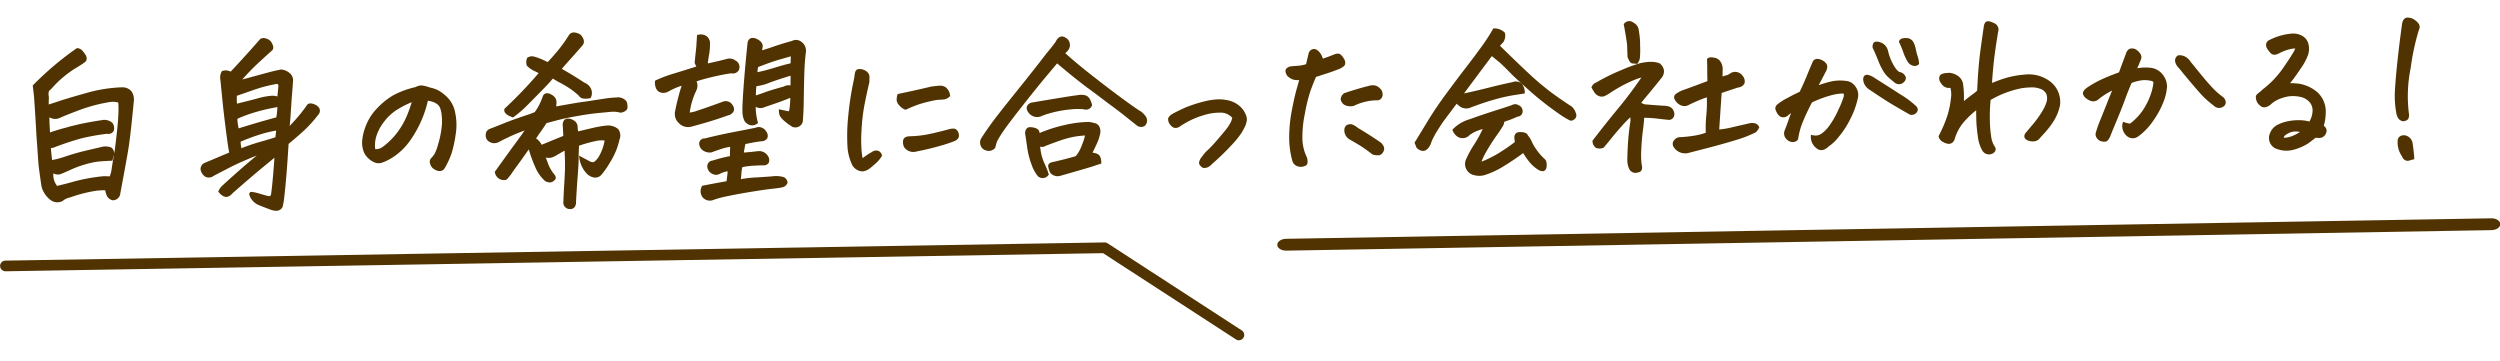 <svg xmlns="http://www.w3.org/2000/svg" width="253.544" height="36.632" viewBox="0 0 253.544 36.632">
  <g id="Group_36941" data-name="Group 36941" transform="translate(-495.919 -3123.086)">
    <g id="e1119_1" transform="matrix(1, -0.017, 0.017, 1, 491.176, 3148.607)">
      <path id="Path_108540" data-name="Path 108540" d="M5.269,2.082h0l111.311.055L129.889,11.1a.543.543,0,1,0,.607-.9L117.05,1.143a.542.542,0,0,0-.3-.093L5.269,1a.543.543,0,0,0-.543.543A.55.55,0,0,0,5.269,2.082Z" transform="translate(0 0)" fill="#503300"/>
      <path id="Path_108541" data-name="Path 108541" d="M605.469,1.06H483.238c-.5,0-.9.268-.9.6s.4.6.9.6H605.469c.5,0,.9-.268.9-.6S605.966,1.06,605.469,1.06Z" transform="translate(-348.081 -0.065)" fill="#503300"/>
    </g>
    <path id="自身の希望に合った会社がわかる_" data-name="自身の希望に合った会社がわかる！" d="M4.307-9.475A30.839,30.839,0,0,1,8.736-13.1a.584.584,0,0,1,.316.132,1.761,1.761,0,0,1,.334.431q.193.316.105.492a5.29,5.29,0,0,1-1.178.773A10.943,10.943,0,0,0,5.889-9.229a.528.528,0,0,0-.281.4,1.6,1.6,0,0,0,.018.527q-.035.492-.035.914Q5.8-7.436,6.864-7.77t2.874-.8a14.58,14.58,0,0,1,3.48-.483,1.062,1.062,0,0,1,.791.334,1.254,1.254,0,0,1,.229.809q-.07.686-.272,2.338T13.6-2.979q-.167.94-.923,4.632a.623.623,0,0,1-.58.439.707.707,0,0,1-.527-.51,1.212,1.212,0,0,1-.088-.492,3.134,3.134,0,0,0-1-.009,14,14,0,0,0-2.795.659,1.714,1.714,0,0,0-.791.369,1.009,1.009,0,0,1-1.055-.141,2.335,2.335,0,0,1-.562-.659A1.938,1.938,0,0,1,4.992.475Q4.834-.7,4.746-1.635q-.035-.615-.088-1.687-.035-.562-.07-1.23-.07-2-.176-3.92Q4.359-9.018,4.307-9.475ZM11.689-7.84a16.1,16.1,0,0,0-2.76.686Q7.682-6.715,7-6.434a2.309,2.309,0,0,1-.387.149A.891.891,0,0,1,6.117-6.3a.854.854,0,0,1-.475-.36v.949q.035.949.035,1.178A19.178,19.178,0,0,1,7.7-5.115l.123-.035Q9-5.432,9.791-5.555q.844-.141,1.318-.193a1.065,1.065,0,0,1,.949.246.755.755,0,0,1,.105.615q-.141.3-.6.229A23.167,23.167,0,0,0,9-4.245a28.207,28.207,0,0,0-2.883.905.416.416,0,0,1-.387-.035q.018.563.123,1.6a7.722,7.722,0,0,0,1.591-.378Q8.525-2.5,9.65-2.733t1.424-.308a1.421,1.421,0,0,1,.879.07.586.586,0,0,1,.167.272.455.455,0,0,1,.009.316,4.574,4.574,0,0,0-.141.466q-.65.018-1.2.053a7.708,7.708,0,0,0-1.4.255,10.868,10.868,0,0,0-1.626.563Q6.979-.7,6.724-.624a1.041,1.041,0,0,1-.747-.2A1.931,1.931,0,0,0,6.24.633a.252.252,0,0,0,.352.176Q7.225.668,7.857.51a17.562,17.562,0,0,1,3.357-.58q.422.018.686.035a2.7,2.7,0,0,0,.272-.914q.1-.615.2-1.072t.246-1.494q.141-1.037.22-1.714t.114-1.327a8.253,8.253,0,0,0-.018-1.213,2.373,2.373,0,0,0-.387-.105A2.723,2.723,0,0,0,11.689-7.84ZM28.266,2.021q.105-.6.255-2.039t.185-2.109q-.475.387-1.644,1.318T24.135,1.617a1.038,1.038,0,0,1-.352.281.451.451,0,0,1-.457-.044,1.105,1.105,0,0,1-.369-.343,1.579,1.579,0,0,1,.4-.51Q25.242-.65,26.253-1.459a15.512,15.512,0,0,0,1.2-1.02,37.623,37.623,0,0,0-3.48,1.433q-1.23.606-1.705.853a.65.65,0,0,1-.7.07q-.721-.65-.123-1.107.844-.334,1.468-.589T24.135-2.3q-.105-.492-.246-1.74-.035-.281-.07-.615-.193-1.74-.29-2.892t-.185-2.241a1.106,1.106,0,0,1,.123-.756.906.906,0,0,1,.483-.009,1.555,1.555,0,0,1,.343.132q1.318-1.371,2.057-2.171T27.4-13.746a.62.62,0,0,1,.246-.053.982.982,0,0,1,.6.281q.352.545.123.738-.721.615-1.564,1.38A24.066,24.066,0,0,0,25-9.545q.387-.07,1.266-.3t1.767-.448q.888-.22,1.362-.29a1.367,1.367,0,0,1,.729.334.777.777,0,0,1,.29.686q-.088,1.02-.176,1.863-.053.686-.105,1.266a14.4,14.4,0,0,1-.193,1.723.421.421,0,0,0,.308-.167q.149-.167.606-.642A17.546,17.546,0,0,0,32.1-7.049.577.577,0,0,1,32.616-7a.836.836,0,0,1,.422.343.429.429,0,0,1-.062.439,13.24,13.24,0,0,1-1.354,1.477q-.65.6-1.775,1.494Q29.584.211,29.3,2.268a5.207,5.207,0,0,1-.176.9q-.264.457-1.046.149t-1.16-.475a1.447,1.447,0,0,1-.589-.448,1.388,1.388,0,0,1-.255-.466q-.044-.185.132-.132a3.641,3.641,0,0,1,.686.167q.475.149.844.255A.4.4,0,0,0,28.266,2.021ZM24.732-7.172q1.318-.3,2.25-.527a7.048,7.048,0,0,1,1.389-.237,1.08,1.08,0,0,1,.686.167q.07-.457.141-1.143.105-.668-.562-.475a14.351,14.351,0,0,0-2.268.58q-1.336.439-1.67.545A2.675,2.675,0,0,0,24.732-7.172Zm4.2,2.461a7.831,7.831,0,0,0-1.178.2A19.814,19.814,0,0,0,25-3.586a3,3,0,0,0,.105.967A20.148,20.148,0,0,1,27.193-3.3q1.037-.272,1.617-.466Zm0-1.055a11.636,11.636,0,0,0,.158-1.266V-7.1a19.529,19.529,0,0,0-2.259.457,14.526,14.526,0,0,0-2.136.738,5.346,5.346,0,0,0,.158,1.266l.158-.053Q26.965-5.273,28.934-5.766ZM44.086-7.488a10.786,10.786,0,0,1-.782,2.25,11.105,11.105,0,0,1-1.213,2,6.211,6.211,0,0,1-1.7,1.521,5.088,5.088,0,0,1-.967.457.955.955,0,0,1-.6.018,1.84,1.84,0,0,1-.571-.343,1.911,1.911,0,0,1-.5-.659,2.4,2.4,0,0,1-.158-1,4.932,4.932,0,0,1,.378-1.521,5.091,5.091,0,0,1,1.143-1.74,7.161,7.161,0,0,1,1.617-1.266,8.874,8.874,0,0,1,2.294-.8.957.957,0,0,1,.475-.141h.105a4,4,0,0,1,.448.105q.167.053.36.123a2.78,2.78,0,0,1,.879.343,4.323,4.323,0,0,1,.826.694,2.835,2.835,0,0,1,.668,1.424A5.727,5.727,0,0,1,46.8-3.858a11.482,11.482,0,0,1-.431,1.846,7.818,7.818,0,0,1-.58,1.257,1.762,1.762,0,0,1-.2.316.453.453,0,0,1-.255.123.63.63,0,0,1-.4-.088.879.879,0,0,1-.36-.281.925.925,0,0,1-.141-.352.379.379,0,0,1,.088-.334,3.711,3.711,0,0,0,.4-.483,5.535,5.535,0,0,0,.4-1.028,9.351,9.351,0,0,0,.369-1.635,5.137,5.137,0,0,0,.035-1.318,2.924,2.924,0,0,0-.167-.8,1.084,1.084,0,0,0-.343-.448,1.712,1.712,0,0,0-.536-.272A3.358,3.358,0,0,0,44.086-7.488ZM38.637-2.373a1.188,1.188,0,0,0,1-.229,7.217,7.217,0,0,0,1.512-1.45,7.855,7.855,0,0,0,1.072-1.819,10.991,10.991,0,0,0,.545-1.547,7.7,7.7,0,0,0-1.564.7,5.1,5.1,0,0,0-1.626,1.389,4.637,4.637,0,0,0-.853,1.608A3.172,3.172,0,0,0,38.637-2.373ZM58.1-2.268q-.6.316-.993.545a1.8,1.8,0,0,1-.624.255,2.139,2.139,0,0,1-.7-.1,7.044,7.044,0,0,1,.343.888A3.91,3.91,0,0,0,56.707.387q.229.281.149.4a.709.709,0,0,1-.272.211.627.627,0,0,1-.545-.079,3.768,3.768,0,0,1-.932-1.362,14.4,14.4,0,0,1-.7-2.1q-.879,1.213-1.389,1.881t-.65.9q-.229.264-.343.4t-.483.044a.806.806,0,0,1-.527-.624L52.7-2.215q.422-.545,1.09-1.441.264-.369.563-.773-1.107.369-1.846.694T51.363-3.2a1.018,1.018,0,0,1-.606.149,1.046,1.046,0,0,1-.413-.185.591.591,0,0,1-.193-.51.487.487,0,0,1,.316-.466q.281-.1,1.345-.5t2.021-.7q.958-.3,1.274-.439a5.653,5.653,0,0,0,.58-.932A7.659,7.659,0,0,0,56-7.5q.1-.272.431-.2.721.281.65.844a2.053,2.053,0,0,1-.088.527q1.125-.193,1.969-.316.668-.105,1.178-.158,1.143-.158,1.942-.264a10.277,10.277,0,0,1,1.274-.105.937.937,0,0,1,.844.334,1.175,1.175,0,0,1,.053.65.725.725,0,0,1-.545.264,2.632,2.632,0,0,0-.949-.105q-.475.035-1.354.105t-2.136.272q-1.257.2-1.863.352l-1.31.325q-.422.633-.633.905t-.6.853a.542.542,0,0,1,.3.141,1.612,1.612,0,0,1,.422.615q1.283-.51,2.443-.949-.018-.492-.035-1.055a.826.826,0,0,1,.053-.457.326.326,0,0,1,.343-.185.878.878,0,0,1,.466.149q.334.229.334.466a5.718,5.718,0,0,0,.07.729q.756-.176,1.635-.36a10.58,10.58,0,0,1,1.424-.22,1.432,1.432,0,0,1,1.02.334.92.92,0,0,1,.088.9,7.006,7.006,0,0,1-1,2.3A8.093,8.093,0,0,1,61.567.378.684.684,0,0,1,61,.615a1.158,1.158,0,0,1-.642-.308,2.361,2.361,0,0,1-.483-.677,2.6,2.6,0,0,1-.264-.844l.782.431a.875.875,0,0,0,.483.132q.211-.018.606-.5a5.3,5.3,0,0,0,.747-1.925,2.188,2.188,0,0,0-1.107-.009,13.484,13.484,0,0,0-1.828.483q-.053.932-.062,1.415T59.1.615q-.123,1.318-.211,2.6a.635.635,0,0,1-.088.369.408.408,0,0,1-.422.176.508.508,0,0,1-.475-.615q.035-.721.132-1.969t.1-1.96Q58.131-1.494,58.1-2.268Zm-.492-8q1.16.668,2.426,1.529a1.054,1.054,0,0,1,.615.633.928.928,0,0,1,.018.475q-.035.105-.07.193a1.7,1.7,0,0,1-.334.035,1.867,1.867,0,0,1-.264-.018.463.463,0,0,1-.369-.246,7.472,7.472,0,0,0-.984-.809,10.914,10.914,0,0,0-.949-.58,7.71,7.71,0,0,1-.826-.51,8.087,8.087,0,0,1-.9.984q-.756.756-1.67,1.644A11.176,11.176,0,0,1,52.77-5.643q-.791-.3-.686-.65a42.923,42.923,0,0,0,3.639-3.691,3.793,3.793,0,0,1-.51-.246,2.436,2.436,0,0,1-.791-.545.924.924,0,0,1,.035-.615.663.663,0,0,1,.475-.088,5.838,5.838,0,0,1,.844.308q.264.132.668.325.773-.791,1.318-1.459a14.653,14.653,0,0,0,.984-1.354.433.433,0,0,1,.352-.176,1.225,1.225,0,0,1,.6.211q.439.527.158.861-.721.809-1.362,1.494T57.6-10.266ZM80.877-5.449a3.348,3.348,0,0,0,.158-.8,9.517,9.517,0,0,0,.053-.958q-.773.3-1.178.439t-1.617.527a.857.857,0,0,1-1.02-.193,6.225,6.225,0,0,0,.176,1.881.676.676,0,0,1-.668.088.814.814,0,0,1-.4-.352,2.048,2.048,0,0,1-.158-.633q-.018-.193,0-.773.035-.615.123-1.652.176-2.021.492-4.658.07-.562.615-.4.65.281.633.686-.088.492-.123.615.6-.158,1.433-.431t1.854-.536a.755.755,0,0,1,.844.1.947.947,0,0,1,.369.817q-.141.984-.193,1.986l-.035.668q-.053,1.354-.088,2.443T82.02-4.623a.575.575,0,0,1-.272.4.638.638,0,0,1-.571.053,5.524,5.524,0,0,1-.756-.571,2.124,2.124,0,0,1-.413-.466.945.945,0,0,1-.1-.457Q80.49-5.52,80.877-5.449ZM77.5-9.457a17.321,17.321,0,0,0,1.96-.466,17.569,17.569,0,0,1,1.714-.431l.053-1.037q-.439.123-1.336.36t-2.285.765A3.571,3.571,0,0,0,77.5-9.457Zm-1.547,8.1q.756-.035,1.564-.123a.914.914,0,0,1,.932.439q.316.7-.369.7-.826,0-1.354.044a6.14,6.14,0,0,0-.9.132A4.274,4.274,0,0,0,75.7.606q-.026.36-.1.765a10.4,10.4,0,0,1,1.8-.193q1.063-.035,1.872-.105a2.993,2.993,0,0,1,.791.105.5.5,0,0,1,.3.422.576.576,0,0,1-.422.334q-.229.053-1.063.132t-2.2.281q-1.362.2-2.355.4a9.785,9.785,0,0,0-1.5.387.814.814,0,0,1-.791-.229.894.894,0,0,1-.088-.984q1.371-.246,2.514-.422.105-.615.176-1.3a2.533,2.533,0,0,0-1.055.281A.614.614,0,0,1,73,.466a.738.738,0,0,1-.439-.571.433.433,0,0,1,.422-.51q.738-.211,1.116-.29t.765-.149q.018-.7.053-1.23a4.526,4.526,0,0,0-.844.141q-.387.105-1.248.4a1.027,1.027,0,0,1-.677-.141.744.744,0,0,1-.378-.633.4.4,0,0,1,.457-.352q1.318-.316,2.918-.6t2.25-.4a.724.724,0,0,1,.932.352q.369.686-.422.738-.9.105-1.723.281Q76.078-2.057,75.955-1.354ZM71.736-13.395a1.183,1.183,0,0,1,.193-.018.85.85,0,0,1,.563.176.742.742,0,0,1,.246.65,6.056,6.056,0,0,1-.105,1.063q-.088.413-.176,1.1l.826-.167q.563-.114,1.354-.308a.824.824,0,0,1,.738.176.583.583,0,0,1,.281.721.544.544,0,0,1-.65.281,19.458,19.458,0,0,0-1.925.334,16.043,16.043,0,0,0-1.837.492.888.888,0,0,1,.035.967,7.419,7.419,0,0,0-.738,2.443q.3-.035.7-.123,1.459-.457,2.865-.949a.648.648,0,0,1,.844.3q.352.563-.369.791-1.143.387-2.1.65t-1.661.439a1.122,1.122,0,0,1-1.1-.325,1.113,1.113,0,0,1-.343-1.063q.141-.7.4-1.6a9.2,9.2,0,0,1,.413-1.23,3.409,3.409,0,0,0-.765.211,7.623,7.623,0,0,0-.923.422.853.853,0,0,1-.615.079.583.583,0,0,1-.413-.369,1.253,1.253,0,0,1-.079-.606,13.018,13.018,0,0,1,1.925-.677q1.31-.378,2.347-.694l-.211-.475q.105-.932.149-1.248t.07-.686Q71.7-13.008,71.736-13.395ZM78.5-7.471q.439-.158,1.863-.527a.709.709,0,0,1,.773,0q0-.545.018-1.072,0-.176.018-.352-.4.105-1.23.36t-1.31.439A5.234,5.234,0,0,1,77.4-8.35a9.189,9.189,0,0,0-.088,1.266q.545-.158.914-.281Q78.381-7.418,78.5-7.471ZM89.982-.984a2.81,2.81,0,0,1-.554.65q-.325.281-.642.527a1.406,1.406,0,0,1-.545.255A.907.907,0,0,1,87.653.3a1.055,1.055,0,0,1-.483-.6A4.79,4.79,0,0,1,86.8-2.136,19.063,19.063,0,0,1,86.933-5a30.61,30.61,0,0,1,.554-3.331,7.731,7.731,0,0,0,.176-.9q.053-.334.193-.387a.654.654,0,0,1,.158-.018.988.988,0,0,1,.229.035.9.9,0,0,1,.439.237.532.532,0,0,1,.176.439q-.018.255-.018.448-.3,1.16-.545,2.32a18.618,18.618,0,0,0-.343,2.61,13.846,13.846,0,0,0-.018,2.2,3.545,3.545,0,0,0,.149.87A5.927,5.927,0,0,1,89.156-1.2a.737.737,0,0,1,.343-.141.439.439,0,0,1,.3.07A.47.47,0,0,1,89.982-.984Zm3.674-.492a.992.992,0,0,1-1.125-.369,1.028,1.028,0,0,1-.07-.624q.07-.237.51-.255a10.819,10.819,0,0,0,2.074-.2q1.037-.2,2.039-.466.527-.123.659.193a.637.637,0,0,1,.062.475.733.733,0,0,1-.4.3,14.357,14.357,0,0,1-1.433.439Q94.869-1.687,93.656-1.477ZM92.6-5.73a1.354,1.354,0,0,1-.334-.211A1.809,1.809,0,0,1,92-6.231a.636.636,0,0,1-.132-.352,1.4,1.4,0,0,1,.079-.466q1.688-.316,3.34-.686.457-.053.765-.07a.977.977,0,0,1,.563.132A1.072,1.072,0,0,1,97-6.943a.833.833,0,0,1-.475.237,4.617,4.617,0,0,1-.492.026,5.7,5.7,0,0,0-.932.141,11.664,11.664,0,0,0-1.23.316Q93.322-6.047,92.6-5.73Zm15.434-4.5q-.158.193-1.125,1.3t-2.522,3.015Q102.832-4.008,102.34-3.3a10.08,10.08,0,0,0-.633.993,2.46,2.46,0,0,0-.123.352,2.225,2.225,0,0,0-.088.3.649.649,0,0,1-.773.193l-.123-.035a.7.7,0,0,1-.211-1.028q.369-.571,1.011-1.424t2.619-3.226q1.978-2.373,3.067-3.762.475-.527,1-1.23a.728.728,0,0,1,.334-.387.349.349,0,0,1,.158-.035.468.468,0,0,1,.281.105.666.666,0,0,1,.343.422.715.715,0,0,1-.079.563,1.751,1.751,0,0,1-.281.308.292.292,0,0,0-.105.22q1.318,1.213,2.777,2.391.334.264.65.527,1.143.914,2.338,1.828,1.529,1.16,1.881,1.354a2.1,2.1,0,0,1,.439.475.607.607,0,0,1-.053.721.539.539,0,0,1-.7-.07q-.562-.457-1.187-.976t-1.626-1.274q-.932-.738-1.986-1.547l-.105-.07q-1.09-.861-1.837-1.494T108.035-10.23Zm3.34,4.5a.519.519,0,0,1-.7.264,6.649,6.649,0,0,0-1.38,0,11.651,11.651,0,0,0-1.661.246q-.369.088-.686.176-.334.105-.615.211a.927.927,0,0,1-1.178-.387q-.316-.527.316-.721,2.039-.316,4.061-.6l.6-.07a1.656,1.656,0,0,1,.589,0,.611.611,0,0,1,.457.334A2.005,2.005,0,0,1,111.375-5.73Zm-4.518,6.943a.566.566,0,0,1-.826.088,3.7,3.7,0,0,1-.6-1.151,7.867,7.867,0,0,1-.413-1.758q-.114-.94-.185-1.4a.692.692,0,0,1,.123-.343q.105-.149.527-.062t.483.281a.912.912,0,0,1,.044.369,13.948,13.948,0,0,1,2.725-.844,10.663,10.663,0,0,1,2.443-.264,4.464,4.464,0,0,1,.536.123.54.54,0,0,1,.4.343,1,1,0,0,1,.053.483,5.089,5.089,0,0,1-.439,1.213q-.316.633-.51,1a1.228,1.228,0,0,1,.3-.035,1.076,1.076,0,0,1,.422.123q.264.123.281.721-.51.158-.9.281-1.318.369-3.234.879a.813.813,0,0,1-.809-.316A2.379,2.379,0,0,1,107.121.4q-.018-.185.3-.255,1.318-.264,2.443-.58a3.518,3.518,0,0,0,.686-1.151,4.828,4.828,0,0,0,.387-1.2,6.8,6.8,0,0,0-1.125.079,9.543,9.543,0,0,0-1.644.4q-.923.3-1.538.545a.466.466,0,0,1-.615-.141,5.884,5.884,0,0,0,.343,1.837q.272.659.334.8A4.948,4.948,0,0,1,106.857,1.213Zm19.02-5.449a1.7,1.7,0,0,0-1.354-.65,5.51,5.51,0,0,0-1.811.255,8.36,8.36,0,0,0-1.564.615q-.6.325-.756.431a.663.663,0,0,1-.308.158.383.383,0,0,1-.343-.053.9.9,0,0,1-.211-.211.767.767,0,0,1-.167-.483q.026-.185.413-.413.686-.352,1.327-.615a13.785,13.785,0,0,1,1.872-.562,6.333,6.333,0,0,1,1.389-.176,3.247,3.247,0,0,1,.7.07,2.563,2.563,0,0,1,1.318.606,2.094,2.094,0,0,1,.563.817,1,1,0,0,1,.088.571q-.053.2-.123.413-.193.387-.413.738a9.384,9.384,0,0,1-.976,1.16,25.888,25.888,0,0,1-2,1.881,1.815,1.815,0,0,1-.343.281.731.731,0,0,1-.343.1.313.313,0,0,1-.3-.167.258.258,0,0,1-.1-.29.958.958,0,0,1,.2-.378q.123-.158.264-.334a3.53,3.53,0,0,1,.422-.422,11.813,11.813,0,0,0,.853-.879q.571-.633.958-1.1a4.254,4.254,0,0,0,.554-.809A1.678,1.678,0,0,0,125.877-4.236Zm6.891-3.832a1.965,1.965,0,0,1-.756-.035,1.571,1.571,0,0,1-.483-.3.742.742,0,0,1-.176-.387q-.044-.246.378-.369.4-.035.791-.053a3.641,3.641,0,0,0,.9-.176q.246-.949.3-1.178.158-.316.387-.316a.5.5,0,0,1,.264.088,1.49,1.49,0,0,1,.527.949q.686-.211,1.23-.422.422-.176.58-.053a1.269,1.269,0,0,1,.308.4.63.63,0,0,1,.105.439q-.044.167-.5.378-.809.3-1.257.431t-1.187.36q-.334.738-.615,1.477a16.454,16.454,0,0,0-.606,2.294,11.827,11.827,0,0,0-.3,2.637A4.62,4.62,0,0,0,133.1.035q.105.51-.044.6a.921.921,0,0,1-.352.114.907.907,0,0,1-.448-.07.671.671,0,0,1-.369-.413,8.652,8.652,0,0,1-.281-2.382,14.116,14.116,0,0,1,.308-2.672q.29-1.4.536-2.2T132.768-8.068Zm8.068,1.9a.409.409,0,0,1-.492.3,5.681,5.681,0,0,0-2.355.545,1.211,1.211,0,0,1-.712-.07.611.611,0,0,1-.378-.51.629.629,0,0,1,.3-.457q1.3-.422,2.619-.721a.833.833,0,0,1,.809.255A.651.651,0,0,1,140.836-6.17Zm-3.059,2.988a1.916,1.916,0,0,1,.563.352q.932.58,1.512.976t.809.571q.352.369.211.65a.61.61,0,0,1-.3.334,1.371,1.371,0,0,1-.633-.07q-.3-.246-.835-.633t-1.45-.914a.938.938,0,0,1-.457-.773Q137.215-3.252,137.777-3.182Zm17.49-3.111q-.352.053-.615.088a17.5,17.5,0,0,0-2.461.492q-1.125.3-2.461.791a.992.992,0,0,1-.765-.105,2.664,2.664,0,0,1-.483-.439q-.826,1.055-1.424,1.828-.492.668-.949,1.424-.07.141-.141.264a3.638,3.638,0,0,0-.316.7q-.51,1.02-1.2.3a1.2,1.2,0,0,0-.088-.246l-.053-.141q.563-.879,1.362-2.153t1.969-2.795q1.169-1.521,2.039-2.61t1.573-2.03a17.855,17.855,0,0,0,1.16-1.731,1.329,1.329,0,0,1,.949.387,1.114,1.114,0,0,1-.141.756q-.211.229-.457.475,1.143,1.16,2.637,2.637.281.264.545.527a28.7,28.7,0,0,0,2.232,1.916q1.283.949,1.863,1.318a1.365,1.365,0,0,1,.387.668.325.325,0,0,1-.114.387q-.2.193-.378.07a9.123,9.123,0,0,1-1.116-.721,30.763,30.763,0,0,1-2.435-1.951q-.738-.668-1.3-1.2t-.949-.932q-.791-.844-1.213-1.213t-.826-.686q-1.811,2.338-3.217,4.166.281-.053.993-.193t1.951-.431q1.239-.29,2.417-.519a.723.723,0,0,1,.475-.018.585.585,0,0,1,.4.352A1.178,1.178,0,0,1,155.268-6.293Zm-7.084,3.727a3.819,3.819,0,0,1,1.679-.94q1.257-.431,2.461-.791t1.8-.554a.493.493,0,0,1,.563,0,.493.493,0,0,1,.334.5q-.018.343-.4.378a10.34,10.34,0,0,1-.976.378,3.375,3.375,0,0,0-.5.185.709.709,0,0,1-.1.4q-.114.211-.642.932t-1.011,1.5A7.527,7.527,0,0,0,150.68.861a1.991,1.991,0,0,0,.747-.22q.554-.237,1.2-.589a20.625,20.625,0,0,0,1.89-1.248,1.6,1.6,0,0,1-.07-.475.446.446,0,0,1,.1-.334.465.465,0,0,1,.3-.1,1.42,1.42,0,0,1,.431.053q.229.062.264.22a2.332,2.332,0,0,1,.387.65,5.985,5.985,0,0,0,1.3,1.811q.088.035.132.272a1.133,1.133,0,0,1-.009.466q-.088.246-.264.229a.724.724,0,0,1-.316-.105,3.4,3.4,0,0,1-.976-.923,4.173,4.173,0,0,1-.571-.923,25.335,25.335,0,0,1-2.18,1.424,7.956,7.956,0,0,1-1.811.809,1.719,1.719,0,0,1-1,.018,1.016,1.016,0,0,1-.765-.615,1.032,1.032,0,0,1,.079-.9A9.7,9.7,0,0,1,150.3-.949a13.658,13.658,0,0,0,.817-1.389l.246-.51a6.23,6.23,0,0,0-.826.237,3.629,3.629,0,0,0-.9.466.735.735,0,0,1-.527.255.764.764,0,0,1-.58-.185A1.2,1.2,0,0,1,148.184-2.566ZM168.152-9a2.356,2.356,0,0,1,.9.141.935.935,0,0,1,.369.606.876.876,0,0,1-.211.642q-.932,1.125-1.494,1.775t-.7.844a1.13,1.13,0,0,0,.791.316l.51.053,1.16.105a1.6,1.6,0,0,1,.492.079.606.606,0,0,1,.369.343.566.566,0,0,1,.026.483.389.389,0,0,1-.36.237q-.633-.07-1.16-.149a14.224,14.224,0,0,0-1.494-.114,14.272,14.272,0,0,1-.158,1.424q-.141.949-.2,1.986a7.566,7.566,0,0,0,.026,1.564.683.683,0,0,1,.009.36q-.044.185-.29.2a.552.552,0,0,1-.7-.246,1.967,1.967,0,0,1-.176-.879q.035-1.072.123-2.013t.264-1.925v-.264q-.018-.246-.035-.422a6.255,6.255,0,0,0-.738.668q-.211.211-.422.439-.334.369-.721.809-.6.721-1.09,1.283a.894.894,0,0,1-.615,0q-.193-.105-.264-.545,1.336-1.687,2.725-3.3,1.371-1.617,2.514-3.27a4.81,4.81,0,0,0-1.582.492,13.657,13.657,0,0,0-2.057,1.107,4.407,4.407,0,0,1-.448.246.6.6,0,0,1-.51.018.8.8,0,0,1-.387-.316q-.132-.211-.255-.439a.636.636,0,0,1,.387-.352,19.7,19.7,0,0,1,2.531-1.2,16.283,16.283,0,0,1,1.9-.668A5.384,5.384,0,0,1,168.152-9Zm5.7,7.242a11.993,11.993,0,0,1,.079-1.854,13.686,13.686,0,0,0,.079-2.03,10.087,10.087,0,0,0-.976.334q-.483.193-.993.422a.8.8,0,0,1-.571.132,1.02,1.02,0,0,1-.606-.4q-.281-.352-.079-.545a2.823,2.823,0,0,1,.914-.439q.712-.246,2.4-.844v-.984q.018-.633,0-1.3.158-.141.571-.044a.754.754,0,0,1,.554.4,1.113,1.113,0,0,1,.105.246,1.278,1.278,0,0,1,.053.369q-.018.3-.035.967.316-.105.589-.176a1.2,1.2,0,0,0,.466-.229.749.749,0,0,1,1,.246q.527.791-.369.949-.809.246-1.793.563-.176,2-.334,3.973a10.385,10.385,0,0,0,1.354-.185q.51-.114,1.863-.4a1.285,1.285,0,0,1,.475-.018.474.474,0,0,1,.369.281,1.135,1.135,0,0,1-.3.387,12.515,12.515,0,0,1-2.021.738q-1.23.352-2.566.677t-2.3.554A1.228,1.228,0,0,1,170.508-.6a.43.43,0,0,1,.1-.483.6.6,0,0,1,.448-.22,12.612,12.612,0,0,0,1.661-.158A5.448,5.448,0,0,0,173.848-1.758Zm-7.8-7.945q-.018-.721-.018-1.081t-.3-2.188a.557.557,0,0,1,.387-.193.612.612,0,0,1,.387.158.813.813,0,0,1,.439.7,7.746,7.746,0,0,1,.105,1.494A9.813,9.813,0,0,1,167-9.571a1.065,1.065,0,0,1-.2.448q-.281-.035-.413-.044T166.043-9.7ZM184.5-1.283a1.253,1.253,0,0,0,.94-.114,3.431,3.431,0,0,0,.905-.861,8.8,8.8,0,0,0,.984-1.661,9.8,9.8,0,0,0,.563-1.327.608.608,0,0,0-.07-.5,4.77,4.77,0,0,0-1.23.123,11.873,11.873,0,0,0-2.18.756q-.615,1.125-.993,2.013A7.55,7.55,0,0,0,182.9-1.09a.492.492,0,0,1-.378.176.7.7,0,0,1-.422-.149.784.784,0,0,1-.281-.369.665.665,0,0,1,.026-.483q.316-.773.457-1.178a9.849,9.849,0,0,1,.439-1.02,7.642,7.642,0,0,0-.756.51.566.566,0,0,1-.6.123.891.891,0,0,1-.316-.36,2.007,2.007,0,0,1-.141-.36q-.018-.123.193-.316a5.7,5.7,0,0,1,1-.606q.791-.413,1.266-.606.457-.914.694-1.468t.729-1.661a.4.4,0,0,1,.325-.149.991.991,0,0,1,.4.123,1.023,1.023,0,0,1,.343.272.439.439,0,0,1,.07.387.976.976,0,0,1-.158.369q-.176.334-.431.8t-.466.835a13.048,13.048,0,0,1,1.652-.483,4.063,4.063,0,0,1,1.389-.026,1.085,1.085,0,0,1,.668.281,1.487,1.487,0,0,1,.387.58,1.32,1.32,0,0,1,.018.773,8.3,8.3,0,0,1-.747,1.96A8.856,8.856,0,0,1,187.049-1.3a4.036,4.036,0,0,1-1,.914,1.392,1.392,0,0,1-.4.281.6.6,0,0,1-.492,0,1.344,1.344,0,0,1-.483-.492A1.218,1.218,0,0,1,184.5-1.283Zm6.24-5.783q1.494.984,2.689,1.784a8.657,8.657,0,0,1,1.494,1.151.39.39,0,0,1,.158.229.335.335,0,0,1-.132.308.472.472,0,0,1-.448.114q-.809-.475-1.679-1.011t-2.347-1.573a1.218,1.218,0,0,1-.378-.36.973.973,0,0,1-.185-.5q-.018-.264.079-.343a.337.337,0,0,1,.316-.009A1.723,1.723,0,0,1,190.74-7.066ZM192.2-9.7a5.323,5.323,0,0,0,.554,1.415q.4.712.747.765a.541.541,0,0,1,.281.167.558.558,0,0,1,.149.255.374.374,0,0,1-.123.3.524.524,0,0,1-.369.193.525.525,0,0,1-.378-.105q-.334-.281-.624-.536a2.709,2.709,0,0,1-.545-.7,7.167,7.167,0,0,1-.483-1.072q-.229-.624-.51-1.222,0-.369.176-.4a.906.906,0,0,1,.475.079.912.912,0,0,1,.457.36A1.24,1.24,0,0,1,192.2-9.7Zm1.406-1.055q.07-.211.457-.211h.07a.675.675,0,0,1,.615.3,2.248,2.248,0,0,1,.246.729,5.961,5.961,0,0,0,.185.756,2.453,2.453,0,0,1,.114.659.42.42,0,0,1-.413.079.756.756,0,0,1-.466-.369A4.811,4.811,0,0,1,194-9.765,8.45,8.45,0,0,0,193.605-10.758ZM202.5-4.8a16.433,16.433,0,0,0-.123,2.039A12.172,12.172,0,0,0,202.482-1a2.68,2.68,0,0,0,.3,1q.229.281.079.466a.61.61,0,0,1-.466.2q-.316.035-.58-.387a3.6,3.6,0,0,1-.387-1.38,13.767,13.767,0,0,1-.123-1.74q0-.782.018-1.151A9.884,9.884,0,0,0,199.679-2.5a4.8,4.8,0,0,0-.888,1.635.567.567,0,0,1-.22.325.465.465,0,0,1-.36.053,1.386,1.386,0,0,1-.457-.2.633.633,0,0,1-.3-.4,13.144,13.144,0,0,0,.914-2.03,9.354,9.354,0,0,0,.4-1.74,2.454,2.454,0,0,0-.079-1.292.9.9,0,0,1-.65-.105,1.377,1.377,0,0,1-.343-.431.512.512,0,0,1-.035-.466q.1-.211.87-.211a1.677,1.677,0,0,1,.747.29,1.111,1.111,0,0,1,.448.694,8.672,8.672,0,0,1,.079,1.23q-.009.545-.044.861.668-.545,1.055-.809a5.455,5.455,0,0,0,.633-.492q.141-2.443.413-4.2t.378-2.373a.587.587,0,0,1,.105-.281.216.216,0,0,1,.176-.088h.07a3.375,3.375,0,0,1,.51.211q.369.176.264.7-.369,2.021-.519,3.278t-.2,2.153q.492-.211,1.336-.492a9.161,9.161,0,0,1,2.18-.387,3.436,3.436,0,0,1,2.417.686,2.455,2.455,0,0,1,.94,2.285,4.77,4.77,0,0,1-.7,1.635,9.18,9.18,0,0,1-1.09,1.318l-.378.4a.677.677,0,0,1-.422.158,1.025,1.025,0,0,1-.615-.132Q206-.879,206.227-1.2q.422-.475.879-1.011a9.858,9.858,0,0,0,.844-1.151,4.115,4.115,0,0,0,.51-1.072,1.481,1.481,0,0,0-.018-.817,1.189,1.189,0,0,0-.721-.642,3.908,3.908,0,0,0-1.925-.1A10.4,10.4,0,0,0,202.5-4.8Zm13.623,2.742a2.781,2.781,0,0,0,.65.158,5.867,5.867,0,0,0,1.635-1.758,7.2,7.2,0,0,0,.721-1.591,5.4,5.4,0,0,0,.193-.905q.035-.264-.4-.36a3.1,3.1,0,0,0-.87-.07,4.763,4.763,0,0,0-1.2.29q-.334.7-.721,1.705t-.905,2.18q-.519,1.178-.677,1.582-.211.4-.369.413a1.183,1.183,0,0,1-.36-.044.628.628,0,0,1-.352-.264.482.482,0,0,1-.079-.439,11.282,11.282,0,0,1,.5-1.327q.413-.976.677-1.617t.686-1.608a4.92,4.92,0,0,0-.791.369,7.515,7.515,0,0,0-.932.615.674.674,0,0,1-.6.193,1.25,1.25,0,0,1-.51-.264.7.7,0,0,1-.264-.369q-.035-.176.316-.457a10.165,10.165,0,0,1,1.45-.8q.729-.325,1.89-.729.422-1.107.756-1.934a.88.88,0,0,1,.167-.316.409.409,0,0,1,.272-.123h.018a.773.773,0,0,1,.316.07,1.207,1.207,0,0,1,.334.308.585.585,0,0,1,.167.36.839.839,0,0,1-.1.316q-.193.457-.457,1.02a4.506,4.506,0,0,1,1.529-.088,1.63,1.63,0,0,1,1.178.659,1.766,1.766,0,0,1,.387,1.169,5,5,0,0,1-.369,1.441,8.562,8.562,0,0,1-1.037,1.846A6.2,6.2,0,0,1,217.494-.9a.769.769,0,0,1-.861.088,1.124,1.124,0,0,1-.475-.606A1.027,1.027,0,0,1,216.123-2.057Zm5.625-6.7a1.011,1.011,0,0,1,.633.141,1.316,1.316,0,0,1,.475.475q.686.879,1.239,1.573t1.02,1.2a7.392,7.392,0,0,0,1.011.905.616.616,0,0,1,.193.4.363.363,0,0,1-.2.316.589.589,0,0,1-.413.088.628.628,0,0,1-.369-.211,8.688,8.688,0,0,1-1.494-1.441q-.844-.984-1.951-2.408a1.1,1.1,0,0,1-.316-.519A.457.457,0,0,1,221.748-8.754ZM232.664-5.7a4.234,4.234,0,0,1,1.362.053,3.659,3.659,0,0,1,1.644.826,2.5,2.5,0,0,1,.773,2.021,4.245,4.245,0,0,1-.246,1.336,1.285,1.285,0,0,1,.229.211.425.425,0,0,1,.018.457.579.579,0,0,1-.475.36,1.634,1.634,0,0,1-.475-.044q-.457.352-.809.6A5.126,5.126,0,0,1,233.3.712a2.632,2.632,0,0,1-1.705-.1,1.025,1.025,0,0,1-.527-1.441,1.4,1.4,0,0,1,.7-.729,3.954,3.954,0,0,1,1.063-.334,5.409,5.409,0,0,1,1.151-.07,3.284,3.284,0,0,1,1,.185,2.432,2.432,0,0,0,.431-1.239,1.408,1.408,0,0,0-.369-1.055,1.8,1.8,0,0,0-.976-.554,3.4,3.4,0,0,0-1.907.088,3.1,3.1,0,0,0-1.274.7,1.111,1.111,0,0,1-.422.193.405.405,0,0,1-.325-.062,2.044,2.044,0,0,1-.237-.2.728.728,0,0,1-.167-.29,1.029,1.029,0,0,1-.062-.316.3.3,0,0,1,.132-.237q.132-.105.255-.193a1.119,1.119,0,0,0,.211-.193,9.563,9.563,0,0,0,2.2-2.215q.633-.879.967-1.406a2.269,2.269,0,0,0,.352-.7q-.088-.141-.686-.026a4.667,4.667,0,0,0-1.248.448,1.05,1.05,0,0,1-.3.1.4.4,0,0,1-.316-.1,2.3,2.3,0,0,1-.316-.413.556.556,0,0,1-.105-.439.419.419,0,0,1,.264-.272,5.933,5.933,0,0,1,2.355-.6,1.644,1.644,0,0,1,.835.229,1.116,1.116,0,0,1,.527.677,1.846,1.846,0,0,1-.009.993,5.305,5.305,0,0,1-.694,1.3q-.519.756-.853,1.178T232.664-5.7Zm-.545,5.484a2.369,2.369,0,0,0,1.063-.149A4.376,4.376,0,0,0,234.3-.984a2.469,2.469,0,0,0-1.23-.088,2.2,2.2,0,0,0-.677.325A.635.635,0,0,0,232.119-.211Zm13.922-10.934a23.5,23.5,0,0,0-.914,3.894,14.279,14.279,0,0,0-.264,4.649.777.777,0,0,1-.035.413q-.07.167-.422.2a.618.618,0,0,1-.378-.272,2.18,2.18,0,0,1-.132-.36,9.674,9.674,0,0,1-.1-2.54q.114-1.4.334-3.1t.483-3.393q.105-.527.439-.527a1,1,0,0,1,.615.211,1.417,1.417,0,0,1,.387.4A.437.437,0,0,1,246.041-11.145Zm-.7,13.078q-.229.053-.387.105A.4.4,0,0,1,244.626,2a.51.51,0,0,1-.237-.334,2.257,2.257,0,0,1-.4-1.459.427.427,0,0,1,.51-.457.814.814,0,0,1,.7.686Q245.32,1.424,245.338,1.934Z" transform="matrix(1, -0.017, 0.017, 1, 495.244, 3141.365)" fill="#503300"/>
    <path id="自身の希望に合った会社がわかる_-_Outline" data-name="自身の希望に合った会社がわかる！ - Outline" d="M59.1-13.984a1.352,1.352,0,0,1,.675.232l.022.013.016.02c.43.516.323.858.158,1.054-.482.541-.941,1.045-1.368,1.5-.341.364-.6.652-.77.857.725.423,1.488.907,2.273,1.44a1.2,1.2,0,0,1,.684.717,1.083,1.083,0,0,1,.022.553l0,.016c-.024.073-.049.141-.073.2L60.7-7.3l-.08.016a1.925,1.925,0,0,1-.648.019h-.006a.615.615,0,0,1-.464-.3,7.329,7.329,0,0,0-.946-.774,10.821,10.821,0,0,0-.936-.572,8.152,8.152,0,0,1-.72-.434,12.031,12.031,0,0,1-.826.883c-.5.5-1.064,1.055-1.671,1.645a11.372,11.372,0,0,1-1.551,1.31l-.064.042L52.717-5.5c-.612-.231-.873-.512-.776-.834l.012-.04.031-.028a43.32,43.32,0,0,0,3.49-3.523c-.1-.045-.2-.1-.328-.169a2.593,2.593,0,0,1-.833-.576l-.026-.027-.01-.036a1.075,1.075,0,0,1,.041-.713l.021-.05.048-.025a.812.812,0,0,1,.582-.1l.007,0a5.907,5.907,0,0,1,.867.317c.153.077.344.17.569.278.478-.493.893-.954,1.234-1.372a14.566,14.566,0,0,0,.974-1.34l.009-.013A.586.586,0,0,1,59.1-13.984Zm.5.477a1.06,1.06,0,0,0-.5-.177.282.282,0,0,0-.23.114,14.879,14.879,0,0,1-.99,1.36c-.364.447-.811.941-1.327,1.469l-.075.077-.1-.046c-.269-.128-.494-.238-.67-.326a5.707,5.707,0,0,0-.816-.3.485.485,0,0,0-.316.051.763.763,0,0,0-.019.432,2.318,2.318,0,0,0,.717.484l.012.006a3.673,3.673,0,0,0,.488.236l.2.075-.143.165a43.206,43.206,0,0,1-3.613,3.67c0,.123.188.268.529.405a11.606,11.606,0,0,0,1.443-1.231c.606-.589,1.168-1.141,1.668-1.642a7.526,7.526,0,0,0,.875-.957l.084-.137.131.093a7.593,7.593,0,0,0,.81.5,11.114,11.114,0,0,1,.962.588,7.658,7.658,0,0,1,1,.825l.021.02.012.026c.014.03.055.121.257.16a1.589,1.589,0,0,0,.463,0c.012-.032.023-.065.035-.1a.771.771,0,0,0-.016-.391.9.9,0,0,0-.533-.54l-.023-.013c-.837-.569-1.65-1.082-2.416-1.523l-.149-.086.106-.136c.166-.213.468-.554.9-1.012s.882-.955,1.36-1.491C59.788-12.916,59.935-13.091,59.6-13.507ZM27.65-13.949a1.11,1.11,0,0,1,.694.317l.017.015.012.019c.281.435.312.749.094.934-.477.407-1,.871-1.561,1.377-.465.422-.966.925-1.491,1.5.221-.051.491-.119.807-.2.584-.152,1.179-.3,1.768-.449s1.057-.245,1.376-.293l.021,0,.021,0a1.521,1.521,0,0,1,.808.369.923.923,0,0,1,.341.812c-.058.678-.118,1.306-.176,1.866-.035.452-.07.879-.105,1.264-.044.62-.091,1.1-.142,1.437.1-.114.306-.329.606-.64a17.5,17.5,0,0,0,1.236-1.515L32-7.165l.029-.016a.525.525,0,0,1,.254-.062.96.96,0,0,1,.4.1.966.966,0,0,1,.493.412.568.568,0,0,1-.07.588l-.009.013a13.452,13.452,0,0,1-1.369,1.493c-.424.39-1.007.881-1.732,1.46-.174,2.269-.355,4.106-.54,5.46a5.389,5.389,0,0,1-.18.919l-.005.018-.01.017a.687.687,0,0,1-.63.348,1.683,1.683,0,0,1-.6-.134c-.521-.2-.913-.365-1.166-.477a1.6,1.6,0,0,1-.648-.5,1.509,1.509,0,0,1-.281-.521.29.29,0,0,1,.035-.248.218.218,0,0,1,.175-.08.366.366,0,0,1,.095.014,3.876,3.876,0,0,1,.7.172c.313.1.6.184.84.254a.506.506,0,0,0,.137.022.219.219,0,0,0,.206-.122c.069-.4.152-1.071.249-2,.076-.738.131-1.328.162-1.762-.326.263-.788.633-1.379,1.1C26.383-.076,25.4.736,24.242,1.723a1.193,1.193,0,0,1-.392.31.6.6,0,0,1-.6-.05,1.258,1.258,0,0,1-.418-.39l-.048-.075.043-.078a1.715,1.715,0,0,1,.441-.554c1.248-1.1,2.221-1.924,2.893-2.462q.341-.273.589-.477c-1.13.43-2.037.813-2.705,1.142-.81.4-1.38.684-1.7.848A.8.8,0,0,1,21.5.01L21.482,0l-.014-.013A1.058,1.058,0,0,1,21.025-.8a.733.733,0,0,1,.329-.549l.017-.013.019-.008c.559-.221,1.052-.419,1.466-.588.374-.153.746-.3,1.106-.439-.065-.346-.14-.893-.223-1.629-.023-.186-.047-.394-.07-.616-.128-1.155-.226-2.129-.29-2.895s-.127-1.522-.185-2.242a1.227,1.227,0,0,1,.15-.855l.031-.044.052-.014a1.06,1.06,0,0,1,.563-.008,2.1,2.1,0,0,1,.27.093c.838-.872,1.5-1.575,1.978-2.09.489-.53.843-.917,1.053-1.15l.022-.025.03-.013A.773.773,0,0,1,27.65-13.949Zm.484.532a.828.828,0,0,0-.484-.232.455.455,0,0,0-.158.029c-.213.236-.56.615-1.033,1.127-.491.531-1.183,1.263-2.059,2.173l-.081.084-.1-.058a1.421,1.421,0,0,0-.309-.118.728.728,0,0,0-.349,0,1.083,1.083,0,0,0-.068.609c.058.723.12,1.477.185,2.244s.162,1.734.29,2.888c.023.221.047.427.07.613.093.825.175,1.406.244,1.727l.027.126-.12.046c-.4.151-.805.313-1.219.482s-.9.363-1.449.582a.433.433,0,0,0-.2.311.8.8,0,0,0,.33.541.446.446,0,0,0,.2.048.614.614,0,0,0,.336-.118L22.2-.327c.316-.164.891-.451,1.708-.854s2-.889,3.5-1.439l.162.242a15.3,15.3,0,0,1-1.221,1.035c-.669.535-1.64,1.361-2.886,2.457l-.009.007a1.316,1.316,0,0,0-.316.38,1.054,1.054,0,0,0,.269.224.3.3,0,0,0,.312.038.894.894,0,0,0,.3-.241l.009-.011.011-.009C25.2.511,26.191-.306,26.968-.926S28.3-1.987,28.61-2.243l.262-.214-.018.338c-.023.446-.086,1.158-.185,2.117s-.186,1.649-.256,2.05l0,.023-.011.021a.553.553,0,0,1-.7.267c-.247-.071-.532-.157-.848-.256a4.1,4.1,0,0,0-.608-.156,1.5,1.5,0,0,0,.211.353,1.306,1.306,0,0,0,.529.4c.249.11.638.269,1.154.472a1.394,1.394,0,0,0,.491.113.388.388,0,0,0,.361-.183,5.041,5.041,0,0,0,.166-.85V2.247c.186-1.361.369-3.215.544-5.511l0-.065.051-.041c.744-.593,1.338-1.093,1.767-1.487A13.143,13.143,0,0,0,32.854-6.31c.107-.17.064-.256.05-.285a.715.715,0,0,0-.35-.274.5.5,0,0,0-.359-.06,17.531,17.531,0,0,1-1.237,1.513c-.3.313-.5.528-.6.638a.564.564,0,0,1-.419.217H29.75l.039-.181a14.35,14.35,0,0,0,.19-1.7c.035-.386.071-.811.106-1.266.059-.563.118-1.189.176-1.865a.629.629,0,0,0-.239-.559,1.211,1.211,0,0,0-.63-.3c-.31.047-.756.143-1.327.284-.588.146-1.182.3-1.765.448s-1.016.254-1.277.3L24.6-9.32l.288-.325a24.329,24.329,0,0,1,1.822-1.866c.56-.508,1.088-.973,1.568-1.383C28.354-12.961,28.3-13.151,28.134-13.417Zm43.8-.145a1,1,0,0,1,.659.211.885.885,0,0,1,.3.772,6.22,6.22,0,0,1-.109,1.089c-.048.227-.1.522-.146.879l.62-.126c.37-.075.822-.178,1.344-.305a.972.972,0,0,1,.859.194.726.726,0,0,1,.345.883l0,.017-.008.016A.688.688,0,0,1,75-9.569c-.516.058-1.151.169-1.888.329-.655.142-1.206.286-1.643.428a1.1,1.1,0,0,1-.054.947l0,.009a7.09,7.09,0,0,0-.692,2.2c.146-.023.309-.054.486-.092.964-.3,1.924-.62,2.854-.946a.966.966,0,0,1,.33-.063.8.8,0,0,1,.689.422.661.661,0,0,1,.109.586.786.786,0,0,1-.559.429c-.758.257-1.468.476-2.106.652s-1.2.324-1.665.44a1.474,1.474,0,0,1-.321.037,1.271,1.271,0,0,1-.92-.4,1.26,1.26,0,0,1-.384-1.2c.094-.469.228-1.011.4-1.61.121-.424.224-.751.313-.989a4.524,4.524,0,0,0-.467.151,7.509,7.509,0,0,0-.9.414,1,1,0,0,1-.725.092.728.728,0,0,1-.514-.459,1.407,1.407,0,0,1-.089-.678l.009-.082.074-.036a13.206,13.206,0,0,1,1.949-.686c.8-.231,1.534-.448,2.182-.644l-.159-.357,0-.041c.07-.62.121-1.041.15-1.252s.052-.434.069-.676.038-.5.062-.759l.01-.115.114-.019A1.34,1.34,0,0,1,71.93-13.562Zm.352,3.326.027-.207c.059-.459.119-.833.178-1.111a5.942,5.942,0,0,0,.1-1.036.6.6,0,0,0-.19-.529.7.7,0,0,0-.469-.143l-.055,0c-.019.214-.036.426-.05.632-.018.248-.042.482-.071.7s-.077.609-.144,1.2l.263.592-.162.049c-.689.21-1.479.444-2.349.695a13.84,13.84,0,0,0-1.824.631,1.1,1.1,0,0,0,.076.453.431.431,0,0,0,.312.279.708.708,0,0,0,.51-.068,7.782,7.782,0,0,1,.937-.428,3.517,3.517,0,0,1,.8-.22l.269-.032-.116.245a9.134,9.134,0,0,0-.4,1.207c-.168.591-.3,1.126-.393,1.588a.965.965,0,0,0,.3.928.971.971,0,0,0,.96.285c.461-.115,1.019-.263,1.654-.438s1.337-.392,2.092-.648c.208-.066.335-.151.371-.248a.387.387,0,0,0-.081-.321.5.5,0,0,0-.665-.238c-.937.328-1.9.648-2.872.952l-.013,0c-.273.059-.514.1-.717.125l-.194.023.028-.193a7.608,7.608,0,0,1,.752-2.488.742.742,0,0,0-.019-.809L71-8.967l.2-.069a16.268,16.268,0,0,1,1.855-.5c.757-.164,1.41-.278,1.94-.336l.023,0,.022,0a.4.4,0,0,0,.481-.188.429.429,0,0,0-.214-.536l-.014-.009a.682.682,0,0,0-.607-.153l-.007,0c-.527.129-.985.233-1.359.309l-.827.167Zm93.832-3.08a.754.754,0,0,1,.472.185.955.955,0,0,1,.5.808,7.9,7.9,0,0,1,.106,1.513,9.714,9.714,0,0,1-.046,1.267,1.218,1.218,0,0,1-.23.511l-.052.07-.086-.011c-.184-.023-.32-.038-.4-.043-.163-.011-.3-.188-.472-.63l-.01-.025V-9.7c-.012-.479-.018-.844-.018-1.085s-.1-.959-.3-2.164l-.012-.076.054-.054A.7.7,0,0,1,166.113-13.316Zm.614,4.033a.894.894,0,0,0,.126-.316,9.122,9.122,0,0,0,.041-1.212,7.65,7.65,0,0,0-.1-1.463l0-.026a.666.666,0,0,0-.365-.579l-.019-.013a.471.471,0,0,0-.292-.124.363.363,0,0,0-.226.1,20.911,20.911,0,0,1,.288,2.133c0,.234.006.587.017,1.05a1.277,1.277,0,0,0,.223.419C166.49-9.31,166.593-9.3,166.727-9.283ZM8.7-13.25l.054.005a.735.735,0,0,1,.4.165,1.874,1.874,0,0,1,.367.469.653.653,0,0,1,.112.637c-.034.068-.091.181-1.238.837A10.849,10.849,0,0,0,6-9.126l-.015.016-.02.011a.378.378,0,0,0-.207.294,1.452,1.452,0,0,0,.016.478l0,.02v.02c-.018.248-.029.484-.033.705.215-.063.576-.174,1.078-.332C7.528-8.135,8.5-8.4,9.7-8.715A14.8,14.8,0,0,1,13.217-9.2h.011a1.208,1.208,0,0,1,.9.388,1.4,1.4,0,0,1,.263.9v.015c-.047.456-.139,1.243-.273,2.341s-.259,1.974-.37,2.6-.422,2.185-.924,4.636l0,.016-.006.015a.764.764,0,0,1-.717.529h-.019l-.019,0a.851.851,0,0,1-.632-.608,1.607,1.607,0,0,1-.1-.419c-.042,0-.1-.007-.2-.007-.159,0-.377.01-.645.028a13.952,13.952,0,0,0-2.761.653l-.013,0a1.575,1.575,0,0,0-.723.335l-.02.017-.025.01a1.162,1.162,0,0,1-1.2-.162,2.494,2.494,0,0,1-.6-.7,2.1,2.1,0,0,1-.3-.895C4.738-.291,4.655-1,4.6-1.621v-.006c-.023-.407-.053-.976-.088-1.689-.023-.373-.047-.787-.07-1.23-.047-1.331-.106-2.647-.176-3.916-.035-.36-.07-.7-.1-1L4.149-9.53,4.2-9.582A31.137,31.137,0,0,1,8.653-13.22Zm.662,1.138c.029-.066-.008-.19-.1-.343a1.581,1.581,0,0,0-.3-.392.437.437,0,0,0-.187-.091,30.835,30.835,0,0,0-4.308,3.52c.032.285.065.6.1.932v.006c.07,1.272.129,2.592.176,3.923.023.439.047.853.07,1.226.035.713.065,1.28.088,1.686.058.615.141,1.322.245,2.1V.462a1.8,1.8,0,0,0,.261.771,2.2,2.2,0,0,0,.526.618.853.853,0,0,0,.884.128A1.883,1.883,0,0,1,7.643,1.6,14.174,14.174,0,0,1,10.466.931c.276-.019.5-.029.666-.029a.855.855,0,0,1,.421.057l.084.048-.009.1a1.079,1.079,0,0,0,.08.429l0,.006a.552.552,0,0,0,.4.4c.121,0,.287-.05.417-.335.5-2.439.808-3.99.919-4.612s.234-1.491.368-2.585.225-1.872.271-2.327a1.113,1.113,0,0,0-.195-.707.923.923,0,0,0-.678-.279,14.5,14.5,0,0,0-3.439.479c-1.2.308-2.163.577-2.866.8s-1.138.353-1.283.389l-.186.047v-.192c0-.278.011-.582.034-.9a1.751,1.751,0,0,1-.015-.556.67.67,0,0,1,.335-.5A11.1,11.1,0,0,1,8.24-11.4,5.877,5.877,0,0,0,9.36-12.112Zm67.873-1.01a.935.935,0,0,1,.258.041l.018.006c.494.214.738.493.723.83l0,.02c-.027.153-.051.279-.07.379.344-.1.741-.218,1.186-.363.554-.181,1.176-.361,1.851-.536a.9.9,0,0,1,.987.121,1.094,1.094,0,0,1,.426.94v.016c-.093.649-.157,1.313-.192,1.973l-.035.668c-.035.894-.064,1.716-.088,2.44s-.065,1.392-.124,1.979V-4.6a.721.721,0,0,1-.338.508.788.788,0,0,1-.7.071l-.019-.006-.017-.011a5.7,5.7,0,0,1-.776-.587,2.231,2.231,0,0,1-.443-.5,1.094,1.094,0,0,1-.115-.529v-.191l.185.045c.32.078.6.14.83.185a3.865,3.865,0,0,0,.111-.643c.026-.255.042-.5.049-.723-.415.159-.742.28-.975.361-.269.094-.813.271-1.614.526a1,1,0,0,1-.931-.035,6.011,6.011,0,0,0,.181,1.544l.027.107-.094.058a.826.826,0,0,1-.811.1.961.961,0,0,1-.475-.42,2.165,2.165,0,0,1-.173-.681v-.005c-.012-.136-.013-.4,0-.792.024-.413.065-.971.124-1.661.117-1.343.283-2.912.493-4.663C76.747-13.048,77.055-13.122,77.233-13.122Zm.166.326a.626.626,0,0,0-.166-.026c-.069,0-.212,0-.25.308-.21,1.747-.375,3.313-.492,4.653-.058.687-.1,1.241-.123,1.648-.011.372-.012.625,0,.748a1.916,1.916,0,0,0,.143.582.675.675,0,0,0,.334.283.477.477,0,0,0,.431-.028,6.439,6.439,0,0,1-.153-1.813l.018-.336.238.238a.707.707,0,0,0,.855.161l.013,0c.8-.256,1.346-.433,1.613-.526s.662-.24,1.173-.438l.2-.079v.219a9.712,9.712,0,0,1-.053.973,3.453,3.453,0,0,1-.167.837l-.044.117L80.85-5.3c-.213-.039-.473-.094-.775-.165a.613.613,0,0,0,.063.191,1.928,1.928,0,0,0,.383.428,5.368,5.368,0,0,0,.718.544.482.482,0,0,0,.424-.04.429.429,0,0,0,.207-.3c.058-.579.1-1.237.122-1.955s.053-1.547.088-2.444l.035-.67c.035-.666.1-1.336.193-1.991A.8.8,0,0,0,82-12.389a.6.6,0,0,0-.687-.078l-.025.009c-.673.174-1.294.354-1.846.533S78.4-11.6,78-11.492l-.255.068.072-.254c.015-.052.048-.2.118-.59C77.935-12.462,77.756-12.64,77.4-12.8Zm74.935-.01h.087a1.48,1.48,0,0,1,1.053.428l.035.033.009.047a1.264,1.264,0,0,1-.156.856l-.009.016-.013.014c-.111.12-.23.245-.356.373.735.746,1.586,1.6,2.531,2.53.184.173.369.351.546.528a28.666,28.666,0,0,0,2.217,1.9c.847.627,1.471,1.068,1.853,1.311l.012.008.01.01a1.517,1.517,0,0,1,.426.728.468.468,0,0,1-.153.544.5.5,0,0,1-.341.16.385.385,0,0,1-.21-.064,8.609,8.609,0,0,1-1.133-.732,31.037,31.037,0,0,1-2.447-1.961c-.493-.446-.931-.848-1.3-1.2s-.7-.667-.955-.937c-.523-.557-.927-.962-1.2-1.2-.237-.207-.472-.4-.7-.587-1.063,1.372-2.031,2.626-2.883,3.733l.6-.119c.471-.093,1.125-.237,1.946-.43s1.629-.366,2.408-.517a.88.88,0,0,1,.556-.018.733.733,0,0,1,.5.433,1.331,1.331,0,0,1,.154.626v.129l-.128.019c-.233.035-.441.065-.618.088a17.445,17.445,0,0,0-2.442.488c-.742.2-1.565.462-2.448.787l-.025.007a1.136,1.136,0,0,1-.878-.131,2.86,2.86,0,0,1-.388-.33c-.5.64-.943,1.207-1.314,1.688-.321.435-.636.909-.936,1.4-.047.094-.095.183-.142.266a3.505,3.505,0,0,0-.3.674l-.009.022c-.226.451-.492.68-.792.68a.926.926,0,0,1-.646-.345l-.027-.029-.01-.038a1.058,1.058,0,0,0-.077-.215l-.006-.014-.079-.211.04-.063c.373-.582.831-1.306,1.362-2.152s1.2-1.794,1.977-2.807,1.462-1.888,2.041-2.613,1.1-1.4,1.57-2.026a17.788,17.788,0,0,0,1.15-1.717Zm.9.612a1.162,1.162,0,0,0-.725-.309,18.429,18.429,0,0,1-1.125,1.669c-.468.626-1,1.31-1.576,2.034s-1.263,1.6-2.037,2.608-1.432,1.942-1.961,2.783c-.512.816-.957,1.519-1.323,2.091l.024.063a1.321,1.321,0,0,1,.085.23.62.62,0,0,0,.4.225c.217,0,.4-.272.518-.5a3.823,3.823,0,0,1,.325-.721c.045-.079.091-.166.137-.256l.006-.011c.306-.505.628-.988.957-1.435.4-.519.88-1.134,1.426-1.832l.113-.144.119.139a2.526,2.526,0,0,0,.456.415.85.85,0,0,0,.639.082c.886-.326,1.714-.592,2.462-.791a17.731,17.731,0,0,1,2.482-.5c.138-.018.3-.041.475-.067a1.034,1.034,0,0,0-.115-.364l-.007-.015a.439.439,0,0,0-.307-.263.716.716,0,0,0-.182-.025.492.492,0,0,0-.193.037l-.014.006-.015,0c-.78.151-1.591.325-2.411.517s-1.482.338-1.956.432-.806.158-.995.194l-.386.072.239-.311c.933-1.213,2.016-2.615,3.217-4.166l.092-.119.119.093c.271.212.551.444.833.691s.7.66,1.224,1.223c.254.265.571.577.942.925s.81.751,1.3,1.193a30.736,30.736,0,0,0,2.42,1.939,8.342,8.342,0,0,0,1.078.7l.021.007.018.013a.091.091,0,0,0,.055.021.229.229,0,0,0,.134-.077c.125-.12.1-.185.081-.216l-.009-.024a1.227,1.227,0,0,0-.334-.587c-.389-.248-1.014-.691-1.86-1.317a28.989,28.989,0,0,1-2.246-1.927c-.178-.178-.36-.354-.545-.527-.994-.982-1.881-1.87-2.641-2.641l-.1-.106.105-.105c.157-.157.305-.31.44-.456A.968.968,0,0,0,153.229-12.195Zm-44.649-.541a.611.611,0,0,1,.362.129.813.813,0,0,1,.406.508.863.863,0,0,1-.093.677l-.013.019a1.65,1.65,0,0,1-.313.338.089.089,0,0,0-.028.044c.854.784,1.765,1.566,2.708,2.327.222.175.442.353.652.529.755.6,1.541,1.219,2.333,1.824,1.009.765,1.635,1.216,1.862,1.341l.021.014a2.256,2.256,0,0,1,.471.509l.007.011a.757.757,0,0,1-.067.885l-.016.021-.022.014a.689.689,0,0,1-.88-.084c-.372-.3-.77-.63-1.185-.974s-.958-.77-1.62-1.27c-.619-.49-1.285-1.009-1.983-1.545l-.111-.075c-.725-.573-1.344-1.076-1.841-1.5-.445-.377-.841-.721-1.18-1.024-.172.2-.511.593-1.027,1.184-.64.734-1.488,1.747-2.519,3.011s-1.716,2.14-2.041,2.61a10.107,10.107,0,0,0-.621.972,2.329,2.329,0,0,0-.114.327l0,.013a2.082,2.082,0,0,0-.082.279l-.008.034-.022.027a.8.8,0,0,1-.936.242l-.147-.042-.023-.018a.847.847,0,0,1-.244-1.228c.247-.382.589-.864,1.017-1.433s1.31-1.655,2.624-3.231,2.342-2.838,3.065-3.758l.007-.008c.309-.343.639-.748.982-1.2a.873.873,0,0,1,.394-.444A.5.5,0,0,1,108.58-12.736Zm.42,1.157a.563.563,0,0,0,.06-.439.517.517,0,0,0-.269-.33l-.019-.012a.321.321,0,0,0-.191-.075.2.2,0,0,0-.091.019.576.576,0,0,0-.262.308l-.007.018-.012.016c-.351.468-.69.884-1.007,1.237-.724.922-1.756,2.188-3.067,3.761s-2.19,2.656-2.615,3.22-.762,1.039-1,1.415a.542.542,0,0,0,.155.811l.094.027a.8.8,0,0,0,.244.043.447.447,0,0,0,.35-.161A2.37,2.37,0,0,1,101.441-2a2.61,2.61,0,0,1,.129-.366l0-.006a10.072,10.072,0,0,1,.644-1.011c.329-.476,1.02-1.36,2.055-2.629s1.883-2.282,2.526-3.018,1.018-1.17,1.122-1.3l.1-.122.117.106c.361.326.794.7,1.288,1.122s1.108.918,1.828,1.487l.108.073c.7.538,1.37,1.058,1.988,1.548.664.5,1.213.931,1.629,1.277s.813.672,1.185.975l.005,0a.387.387,0,0,0,.5.068.455.455,0,0,0,.026-.529,1.956,1.956,0,0,0-.395-.427c-.251-.141-.869-.586-1.888-1.359-.794-.607-1.582-1.223-2.341-1.83-.211-.176-.429-.352-.65-.527-.972-.785-1.909-1.591-2.786-2.4l-.056-.051.008-.076a.434.434,0,0,1,.169-.326A1.512,1.512,0,0,0,109-11.579Zm93.518-1.1h.089l.018,0a3.443,3.443,0,0,1,.538.221.7.7,0,0,1,.346.868c-.244,1.336-.418,2.436-.517,3.267-.086.722-.148,1.362-.186,1.905.3-.12.678-.256,1.123-.4a9.349,9.349,0,0,1,2.215-.394,3.6,3.6,0,0,1,2.519.715,2.606,2.606,0,0,1,1,2.415l0,.023a4.941,4.941,0,0,1-.725,1.686,9.371,9.371,0,0,1-1.108,1.34l-.374.4a.8.8,0,0,1-.515.205,1.178,1.178,0,0,1-.7-.149.449.449,0,0,1-.246-.29.512.512,0,0,1,.117-.413l.009-.012c.279-.314.574-.654.877-1.008a9.757,9.757,0,0,0,.831-1.134,3.989,3.989,0,0,0,.492-1.031A1.337,1.337,0,0,0,208.3-5.2a1.061,1.061,0,0,0-.639-.551,2.417,2.417,0,0,0-.945-.149,7.335,7.335,0,0,0-.9.064A10.166,10.166,0,0,0,202.639-4.7a16.42,16.42,0,0,0-.112,1.942,12.083,12.083,0,0,0,.1,1.736,2.6,2.6,0,0,0,.272.937c.259.323.157.544.074.648a.753.753,0,0,1-.57.257.775.775,0,0,1-.72-.457,3.7,3.7,0,0,1-.408-1.44,13.975,13.975,0,0,1-.124-1.759c0-.335,0-.616.007-.84A9.148,9.148,0,0,0,199.794-2.4a4.672,4.672,0,0,0-.86,1.584.711.711,0,0,1-.281.405.614.614,0,0,1-.472.074,1.54,1.54,0,0,1-.508-.223.781.781,0,0,1-.364-.5l-.012-.054.026-.049a13.062,13.062,0,0,0,.9-2.006,9.249,9.249,0,0,0,.389-1.712,2.692,2.692,0,0,0-.028-1.113.947.947,0,0,1-.643-.145l-.006,0a1.532,1.532,0,0,1-.38-.477.656.656,0,0,1-.038-.6c.095-.206.405-.3,1.006-.3h.019a1.833,1.833,0,0,1,.813.315,1.261,1.261,0,0,1,.509.784l0,.015a8.858,8.858,0,0,1,.08,1.252c0,.2-.009.37-.017.524.322-.257.588-.457.794-.6a5.6,5.6,0,0,0,.571-.438c.094-1.6.232-3,.411-4.154s.307-1.962.378-2.371a.736.736,0,0,1,.132-.347l0-.006A.365.365,0,0,1,202.518-12.683Zm.05.3h-.05a.066.066,0,0,0-.056.029.435.435,0,0,0-.076.207v.009c-.07.407-.2,1.2-.378,2.371s-.318,2.57-.412,4.187l0,.06-.044.041a5.631,5.631,0,0,1-.65.506c-.253.173-.6.442-1.044.8l-.284.232.041-.365c.023-.205.037-.49.043-.847a8.541,8.541,0,0,0-.077-1.2.955.955,0,0,0-.386-.6,1.537,1.537,0,0,0-.672-.263c-.66,0-.723.122-.724.123a.368.368,0,0,0,.032.334,1.235,1.235,0,0,0,.3.382.783.783,0,0,0,.54.074l.107-.013.046.1a2.56,2.56,0,0,1,.093,1.376,9.548,9.548,0,0,1-.4,1.768,13.184,13.184,0,0,1-.9,2,.5.5,0,0,0,.22.26,1.246,1.246,0,0,0,.407.181.319.319,0,0,0,.248-.032.427.427,0,0,0,.158-.243,4.972,4.972,0,0,1,.916-1.687,10.077,10.077,0,0,1,1.669-1.518l.255-.191-.015.318c-.012.242-.017.627-.017,1.144a13.681,13.681,0,0,0,.122,1.721A3.487,3.487,0,0,0,201.942.2q.214.342.436.317h.008a.466.466,0,0,0,.358-.147c.02-.025.073-.09-.079-.277l-.01-.013a2.786,2.786,0,0,1-.321-1.061,12.372,12.372,0,0,1-.107-1.78,16.664,16.664,0,0,1,.124-2.058l.01-.078.07-.036a10.587,10.587,0,0,1,3.346-1.2,7.633,7.633,0,0,1,.938-.066,2.663,2.663,0,0,1,1.066.174,1.331,1.331,0,0,1,.8.732,1.635,1.635,0,0,1,.021.9,4.276,4.276,0,0,1-.529,1.117,10.061,10.061,0,0,1-.857,1.169c-.3.354-.6.693-.876,1.007a.247.247,0,0,0-.063.165c.009.038.057.072.1.093a.881.881,0,0,0,.527.115.53.53,0,0,0,.329-.111l.378-.4a9.091,9.091,0,0,0,1.075-1.3,4.639,4.639,0,0,0,.678-1.572,2.291,2.291,0,0,0-.882-2.143,3.3,3.3,0,0,0-2.315-.656,9.06,9.06,0,0,0-2.143.379c-.557.186-1,.35-1.325.488l-.223.1.014-.242c.035-.6.1-1.325.2-2.162s.274-1.943.52-3.288c.074-.372-.067-.487-.181-.541A3.52,3.52,0,0,0,202.568-12.383Zm42.489.052a1.155,1.155,0,0,1,.705.241,1.543,1.543,0,0,1,.427.441.578.578,0,0,1-.011.568,23.676,23.676,0,0,0-.9,3.858,14.213,14.213,0,0,0-.263,4.6.931.931,0,0,1-.045.5c-.071.168-.249.264-.545.293l-.033,0-.032-.011a.747.747,0,0,1-.464-.35,2.34,2.34,0,0,1-.141-.385l0-.012a9.869,9.869,0,0,1-.1-2.58c.076-.93.189-1.976.335-3.109s.309-2.276.484-3.4v-.006C244.577-12.219,244.848-12.332,245.057-12.332Zm-.632,10.192c.215-.027.257-.088.265-.107a.637.637,0,0,0,.025-.334,14.486,14.486,0,0,1,.265-4.7A23.33,23.33,0,0,1,245.9-11.2l0-.009a.282.282,0,0,0,.022-.289,1.285,1.285,0,0,0-.346-.35.85.85,0,0,0-.525-.181c-.052,0-.21,0-.292.4-.174,1.117-.337,2.256-.482,3.385s-.258,2.171-.333,3.1a9.578,9.578,0,0,0,.094,2.494,2.036,2.036,0,0,0,.121.33A.461.461,0,0,0,244.425-2.139ZM81.389-11.591l-.069,1.365-.118.021c-.391.069-.962.213-1.7.427a17.551,17.551,0,0,1-1.977.47l-.181.03.007-.184a3.734,3.734,0,0,1,.111-.843l.02-.073.071-.027c.926-.352,1.7-.611,2.3-.769s1.043-.278,1.334-.36Zm-.357,1.112.036-.711c-.283.078-.665.18-1.137.305-.574.152-1.313.4-2.2.732a3.281,3.281,0,0,0-.072.516c.513-.094,1.1-.239,1.758-.43C80.1-10.264,80.637-10.4,81.032-10.479Zm113.031-.639h.076a.816.816,0,0,1,.74.375,2.367,2.367,0,0,1,.263.775,5.84,5.84,0,0,0,.179.736,2.614,2.614,0,0,1,.122.7l0,.066-.047.047a.563.563,0,0,1-.552.119.9.9,0,0,1-.56-.436,4.9,4.9,0,0,1-.428-.98,8.351,8.351,0,0,0-.388-.975l-.028-.056.02-.059C193.532-11.013,193.734-11.119,194.063-11.119Zm.068.3h-.068a.467.467,0,0,0-.287.067,9.357,9.357,0,0,1,.368.939,4.7,4.7,0,0,0,.4.918.609.609,0,0,0,.372.3.554.554,0,0,0,.121.015.247.247,0,0,0,.1-.02,2.237,2.237,0,0,0-.1-.54,6.13,6.13,0,0,1-.19-.775,2.115,2.115,0,0,0-.227-.68A.534.534,0,0,0,194.13-10.819ZM134.1-11.031a.651.651,0,0,1,.343.111l.017.012a1.628,1.628,0,0,1,.545.871c.389-.123.746-.247,1.062-.369.337-.141.574-.15.726-.031a1.4,1.4,0,0,1,.347.442.758.758,0,0,1,.119.55c-.043.163-.223.31-.583.476l-.011,0c-.54.2-.966.345-1.267.434-.283.083-.66.2-1.12.34-.21.467-.406.94-.584,1.407a16.4,16.4,0,0,0-.6,2.271,11.737,11.737,0,0,0-.3,2.6,4.493,4.493,0,0,0,.433,1.88l.008.017,0,.019c.059.286.1.631-.115.757a1.074,1.074,0,0,1-.408.134A1.059,1.059,0,0,1,132.2.816a.817.817,0,0,1-.454-.5L131.744.3a8.841,8.841,0,0,1-.286-2.423,14.333,14.333,0,0,1,.311-2.7c.193-.932.375-1.676.54-2.211.116-.376.2-.667.259-.87a1.907,1.907,0,0,1-.6-.058l-.021-.008a1.688,1.688,0,0,1-.531-.333.891.891,0,0,1-.214-.463c-.031-.173.028-.407.484-.54l.014,0h.015c.271-.024.539-.041.8-.053a3.37,3.37,0,0,0,.779-.145c.15-.581.243-.948.277-1.092l0-.017.008-.016A.6.6,0,0,1,134.1-11.031Zm.175.36a.351.351,0,0,0-.175-.06c-.087,0-.169.073-.245.218-.039.165-.138.556-.3,1.163l-.021.081-.08.025a3.805,3.805,0,0,1-.934.182c-.249.011-.508.029-.77.051-.13.039-.275.1-.258.195a.6.6,0,0,0,.138.31,1.373,1.373,0,0,0,.425.26,1.847,1.847,0,0,0,.687.028l.216-.026-.053.211c-.048.192-.152.548-.319,1.089s-.341,1.261-.533,2.184a14.029,14.029,0,0,0-.3,2.643,8.547,8.547,0,0,0,.274,2.333.52.52,0,0,0,.281.32.765.765,0,0,0,.374.061.782.782,0,0,0,.29-.092c.008-.014.046-.1-.019-.422A4.8,4.8,0,0,1,132.5-1.9a12.029,12.029,0,0,1,.3-2.671,16.665,16.665,0,0,1,.613-2.317c.188-.493.4-.992.619-1.485l.028-.062.065-.02c.491-.152.891-.273,1.189-.361s.711-.229,1.242-.425c.383-.178.412-.273.413-.277.011-.041.013-.138-.092-.329a1.132,1.132,0,0,0-.268-.349.147.147,0,0,0-.083-.019.957.957,0,0,0-.347.092c-.369.143-.786.286-1.244.427l-.166.051-.026-.172A1.333,1.333,0,0,0,134.279-10.671Zm99.155-.237h0a1.8,1.8,0,0,1,.91.249,1.266,1.266,0,0,1,.6.764,2,2,0,0,1-.007,1.073l0,.009a5.474,5.474,0,0,1-.713,1.34c-.346.5-.635.9-.859,1.186q-.179.227-.336.41a5.143,5.143,0,0,1,1.026.087,3.822,3.822,0,0,1,1.712.857l.007.006a2.655,2.655,0,0,1,.822,2.136,4.6,4.6,0,0,1-.218,1.281,1.488,1.488,0,0,1,.164.164l.007.009a.568.568,0,0,1,.032.609l0,.009a.719.719,0,0,1-.6.438,1.92,1.92,0,0,1-.445-.031c-.283.216-.537.4-.757.558l0,0a5.3,5.3,0,0,1-1.429.607,2.794,2.794,0,0,1-1.8-.1L231.526.75a1.173,1.173,0,0,1-.6-1.628l0-.007a1.552,1.552,0,0,1,.776-.806,4.124,4.124,0,0,1,1.1-.347,5.586,5.586,0,0,1,1.183-.072,3.614,3.614,0,0,1,.932.154,2.24,2.24,0,0,0,.344-1.065,1.253,1.253,0,0,0-.33-.947,1.66,1.66,0,0,0-.9-.508,3.469,3.469,0,0,0-.784-.093,3.212,3.212,0,0,0-1.044.176A2.984,2.984,0,0,0,231-3.731l-.012.013-.014.01a1.262,1.262,0,0,1-.48.218.554.554,0,0,1-.441-.088A2.205,2.205,0,0,1,229.8-3.8a.878.878,0,0,1-.2-.349,1.162,1.162,0,0,1-.069-.364.447.447,0,0,1,.188-.354c.089-.071.177-.138.261-.2a.974.974,0,0,0,.183-.167l.014-.017.018-.012a9.462,9.462,0,0,0,2.161-2.181c.416-.578.74-1.049.96-1.4a3.592,3.592,0,0,0,.3-.546.633.633,0,0,0-.076,0,2.29,2.29,0,0,0-.405.049,4.539,4.539,0,0,0-1.208.434,1.209,1.209,0,0,1-.343.111.548.548,0,0,1-.433-.126l-.014-.012a2.457,2.457,0,0,1-.338-.44.7.7,0,0,1-.122-.56.565.565,0,0,1,.346-.368,6.108,6.108,0,0,1,2.411-.611ZM234.647-8.9a1.7,1.7,0,0,0,.009-.909.963.963,0,0,0-.458-.589,1.5,1.5,0,0,0-.757-.208,5.811,5.811,0,0,0-2.293.583l-.008,0a.265.265,0,0,0-.177.175.425.425,0,0,0,.089.319,2.188,2.188,0,0,0,.288.379.247.247,0,0,0,.192.062.9.9,0,0,0,.256-.083,4.834,4.834,0,0,1,1.287-.461,2.538,2.538,0,0,1,.462-.054.442.442,0,0,1,.379.148l.027.043-.005.051a2.03,2.03,0,0,1-.374.768c-.223.352-.55.828-.972,1.414a9.807,9.807,0,0,1-2.218,2.24,1.286,1.286,0,0,1-.225.2c-.08.057-.163.12-.248.188-.068.054-.076.095-.076.12a.889.889,0,0,0,.054.269.586.586,0,0,0,.131.231,1.908,1.908,0,0,0,.22.187.26.26,0,0,0,.21.035.951.951,0,0,0,.35-.16,3.252,3.252,0,0,1,1.325-.731,3.564,3.564,0,0,1,1.99-.092,1.952,1.952,0,0,1,1.052.6,1.559,1.559,0,0,1,.409,1.162,2.59,2.59,0,0,1-.455,1.315l-.066.1-.112-.042a3.151,3.151,0,0,0-.956-.175,5.283,5.283,0,0,0-1.12.068,3.822,3.822,0,0,0-1.023.321,1.244,1.244,0,0,0-.629.65.876.876,0,0,0,.448,1.248,2.492,2.492,0,0,0,1.6.09A5.008,5.008,0,0,0,234.6,0c.231-.162.5-.361.8-.592l.059-.045.072.02a1.5,1.5,0,0,0,.43.039c.048,0,.194-.006.345-.278a.273.273,0,0,0,0-.3,1.137,1.137,0,0,0-.2-.182l-.095-.068.042-.109a4.119,4.119,0,0,0,.236-1.288,2.338,2.338,0,0,0-.722-1.9A3.527,3.527,0,0,0,234-5.495a4.111,4.111,0,0,0-1.313-.052l-.429.067.3-.318c.161-.172.353-.4.572-.676s.5-.671.846-1.169A5.2,5.2,0,0,0,234.647-8.9Zm-43.483-1.909a1.251,1.251,0,0,1,.439.1,1.063,1.063,0,0,1,.53.419,1.4,1.4,0,0,1,.215.564,5.2,5.2,0,0,0,.537,1.369c.3.535.511.67.638.689l.01,0a.691.691,0,0,1,.358.211.705.705,0,0,1,.186.326.5.5,0,0,1-.155.427.672.672,0,0,1-.471.246.671.671,0,0,1-.482-.137l0,0c-.222-.187-.432-.368-.626-.538a2.868,2.868,0,0,1-.576-.742,7.352,7.352,0,0,1-.494-1.095c-.15-.41-.32-.817-.5-1.209l-.014-.03v-.034c0-.327.1-.512.3-.551A.609.609,0,0,1,191.164-10.811Zm2.308,3.435c-.284-.046-.562-.32-.85-.839a5.5,5.5,0,0,1-.569-1.455l0-.013a1.1,1.1,0,0,0-.171-.448.759.759,0,0,0-.384-.3.791.791,0,0,0-.392-.072c-.01,0-.05.049-.055.225.183.391.351.8.5,1.2a7.056,7.056,0,0,0,.473,1.05,2.575,2.575,0,0,0,.514.665c.192.168.4.347.619.532a.378.378,0,0,0,.272.073.376.376,0,0,0,.267-.141c.1-.116.092-.165.091-.17a.418.418,0,0,0-.112-.184A.393.393,0,0,0,193.472-7.376ZM88.014-9.783a1.115,1.115,0,0,1,.263.039,1.054,1.054,0,0,1,.509.275.678.678,0,0,1,.222.558c-.011.166-.017.313-.017.438v.019l0,.018c-.2.768-.381,1.547-.543,2.314a18.553,18.553,0,0,0-.34,2.589,13.778,13.778,0,0,0-.018,2.171c.033.313.061.507.083.626a5.949,5.949,0,0,1,.912-.59.881.881,0,0,1,.4-.161.589.589,0,0,1,.4.095.616.616,0,0,1,.246.367l.017.063-.034.055a2.973,2.973,0,0,1-.583.685c-.217.188-.435.367-.648.532l-.006,0a1.558,1.558,0,0,1-.605.28A1.04,1.04,0,0,1,87.58.429a1.2,1.2,0,0,1-.548-.671,4.976,4.976,0,0,1-.38-1.888,19.3,19.3,0,0,1,.133-2.888,30.9,30.9,0,0,1,.556-3.347,7.662,7.662,0,0,0,.173-.88v-.007c.045-.283.139-.448.289-.5l.016-.005A.806.806,0,0,1,88.014-9.783Zm.676,1.291c0-.127.007-.275.018-.439a.381.381,0,0,0-.13-.321.747.747,0,0,0-.367-.2h0a.83.83,0,0,0-.192-.031.533.533,0,0,0-.108.01c-.012.01-.062.06-.094.265a7.948,7.948,0,0,1-.179.911,30.6,30.6,0,0,0-.55,3.312,19.012,19.012,0,0,0-.131,2.842A4.673,4.673,0,0,0,87.3-.364l.007.016a.9.9,0,0,0,.415.516A.776.776,0,0,0,88.216.3,1.266,1.266,0,0,0,88.7.072c.207-.161.42-.336.632-.52A2.67,2.67,0,0,0,89.818-1a.284.284,0,0,0-.1-.136.292.292,0,0,0-.2-.046.6.6,0,0,0-.272.114l-.017.01a5.806,5.806,0,0,0-1.045.7l-.137.115L87.954-.4a2.893,2.893,0,0,1-.168-.929A14.051,14.051,0,0,1,87.8-3.552a18.854,18.854,0,0,1,.346-2.631C88.311-6.949,88.493-7.726,88.69-8.492ZM217.012-9.677h.025a.926.926,0,0,1,.377.083l.012.006a1.339,1.339,0,0,1,.378.345.709.709,0,0,1,.2.463.986.986,0,0,1-.11.37c-.1.23-.209.482-.333.753a4.618,4.618,0,0,1,1.287-.033,1.781,1.781,0,0,1,1.281.719,1.919,1.919,0,0,1,.416,1.267,5.165,5.165,0,0,1-.379,1.487,8.75,8.75,0,0,1-1.055,1.879,6.38,6.38,0,0,1-1.531,1.566l-.006,0a.916.916,0,0,1-1.022.086,1.275,1.275,0,0,1-.536-.686,1.174,1.174,0,0,1-.035-.735l.05-.151.148.059a2.542,2.542,0,0,0,.555.14,5.7,5.7,0,0,0,1.545-1.675,7.093,7.093,0,0,0,.706-1.556,5.312,5.312,0,0,0,.188-.876v-.01c0-.032.017-.128-.28-.194a2.964,2.964,0,0,0-.828-.067,4.488,4.488,0,0,0-1.1.261c-.213.453-.445,1-.689,1.638-.257.667-.563,1.4-.908,2.186s-.57,1.31-.674,1.576l-.007.015c-.173.332-.325.484-.494.493a1.336,1.336,0,0,1-.407-.049.776.776,0,0,1-.436-.322.635.635,0,0,1-.1-.566,11.343,11.343,0,0,1,.507-1.346c.274-.648.5-1.191.676-1.616.144-.35.325-.777.54-1.274q-.2.091-.434.223a7.393,7.393,0,0,0-.911.6.82.82,0,0,1-.728.222,1.4,1.4,0,0,1-.57-.295.836.836,0,0,1-.314-.454c-.048-.238.188-.458.37-.6l.011-.008a10.362,10.362,0,0,1,1.472-.812c.474-.211,1.091-.45,1.835-.711.27-.708.516-1.335.73-1.867a1.009,1.009,0,0,1,.2-.366A.556.556,0,0,1,217-9.677Zm.274.355a.625.625,0,0,0-.249-.055h-.01a.26.26,0,0,0-.17.074.743.743,0,0,0-.135.262l0,.009c-.221.547-.475,1.2-.755,1.931l-.025.065-.066.023c-.766.267-1.4.511-1.878.725a10.059,10.059,0,0,0-1.423.784c-.267.215-.258.305-.258.306a.582.582,0,0,0,.213.284,1.107,1.107,0,0,0,.449.233.536.536,0,0,0,.465-.163l0,0a7.7,7.7,0,0,1,.95-.627,5.087,5.087,0,0,1,.816-.38l.32-.107-.135.309c-.28.641-.51,1.181-.684,1.605s-.4.97-.677,1.619a11.252,11.252,0,0,0-.494,1.305l0,.008a.332.332,0,0,0,.058.309.48.48,0,0,0,.267.205,1.042,1.042,0,0,0,.314.039s.082-.023.241-.326c.107-.272.334-.8.676-1.58s.647-1.511.9-2.173.5-1.245.725-1.715l.027-.057.059-.021a4.855,4.855,0,0,1,1.236-.3,3.271,3.271,0,0,1,.912.074c.485.109.53.371.512.521a5.514,5.514,0,0,1-.2.931,7.377,7.377,0,0,1-.735,1.626,6.041,6.041,0,0,1-1.675,1.8l-.049.036-.061-.008a3.346,3.346,0,0,1-.516-.108,1.1,1.1,0,0,0,.063.4.97.97,0,0,0,.414.527.43.43,0,0,0,.241.072.9.9,0,0,0,.457-.159,6.088,6.088,0,0,0,1.454-1.491,8.455,8.455,0,0,0,1.019-1.813,4.881,4.881,0,0,0,.359-1.4,1.628,1.628,0,0,0-.358-1.071,1.473,1.473,0,0,0-1.074-.6,4.378,4.378,0,0,0-1.479.085l-.3.068.13-.278c.174-.371.327-.712.455-1.014l0-.009A.7.7,0,0,0,217.7-8.8c0-.019,0-.1-.134-.257A1.09,1.09,0,0,0,217.286-9.323Zm-135.94-.3-.021.214c-.011.112-.017.225-.017.337v.005c-.012.348-.018.707-.018,1.067v.284l-.235-.161a.475.475,0,0,0-.276-.088.758.758,0,0,0-.344.1l-.015.008-.016,0c-.936.243-1.557.418-1.846.522-.084.036-.181.072-.288.108-.247.082-.556.178-.92.283l-.192.056v-.2a9.388,9.388,0,0,1,.089-1.286l.016-.115.115-.013a5.115,5.115,0,0,0,1.2-.264c.324-.123.767-.272,1.319-.443s.967-.292,1.237-.362Zm-.338.549q0-.074,0-.149c-.256.071-.6.173-1.022.3-.545.168-.983.315-1.3.436a5.185,5.185,0,0,1-1.159.267,9.1,9.1,0,0,0-.069.93c.277-.082.516-.157.714-.223.1-.034.192-.068.27-.1l.008,0c.3-.107.907-.28,1.86-.527a.923.923,0,0,1,.678-.094C80.993-8.517,81-8.8,81.008-9.073ZM28.9-9.58a.443.443,0,0,1,.355.145.652.652,0,0,1,.1.543c-.047.456-.094.841-.141,1.146l-.039.251-.2-.155a.949.949,0,0,0-.591-.136,6.957,6.957,0,0,0-1.356.233c-.618.152-1.376.329-2.253.528L24.66-7,24.6-7.095c-.064-.107-.121-.331-.056-1.179l.008-.1.1-.031c.221-.07.782-.253,1.668-.544A14.612,14.612,0,0,1,28.6-9.534,1.08,1.08,0,0,1,28.9-9.58ZM28.939-8c.036-.262.073-.572.109-.924v-.008a.427.427,0,0,0-.027-.3c-.008-.01-.034-.04-.127-.04a.817.817,0,0,0-.219.038l-.019,0a14.271,14.271,0,0,0-2.243.574c-.779.256-1.307.429-1.575.515a4.159,4.159,0,0,0,0,.8c.818-.186,1.527-.353,2.112-.5a7.106,7.106,0,0,1,1.422-.242A1.519,1.519,0,0,1,28.939-8ZM174.371-9.5a1.469,1.469,0,0,1,.328.043.9.9,0,0,1,.653.472,1.265,1.265,0,0,1,.117.274,1.431,1.431,0,0,1,.059.41v.009c-.01.164-.019.416-.029.75.139-.043.271-.081.4-.113a1.054,1.054,0,0,0,.408-.2l.014-.011.016-.008a1.034,1.034,0,0,1,.45-.113.933.933,0,0,1,.735.4l.008.01a.833.833,0,0,1,.18.785.783.783,0,0,1-.639.393c-.508.155-1.075.332-1.688.529-.108,1.235-.213,2.477-.311,3.7a9.53,9.53,0,0,0,1.157-.166c.338-.076.966-.209,1.866-.4a1.446,1.446,0,0,1,.526-.019.626.626,0,0,1,.482.363l.034.067-.034.067a1.288,1.288,0,0,1-.339.437l-.013.01-.015.007a12.72,12.72,0,0,1-2.046.748c-.819.234-1.684.462-2.572.678s-1.659.4-2.3.554l-.015,0a1.376,1.376,0,0,1-1.412-.7l-.008-.012-.005-.013a.579.579,0,0,1,.126-.641.747.747,0,0,1,.555-.268,12.516,12.516,0,0,0,1.639-.156,5.787,5.787,0,0,0,1.006-.252,12.375,12.375,0,0,1,.084-1.771,13.528,13.528,0,0,0,.083-1.814c-.26.08-.52.172-.775.274-.316.126-.644.266-.977.415a.946.946,0,0,1-.665.148,1.166,1.166,0,0,1-.7-.447c-.322-.4-.181-.643-.068-.75a2.9,2.9,0,0,1,.969-.473c.459-.159,1.232-.43,2.3-.808v-.878c.012-.421.012-.856,0-1.3l0-.07.052-.046A.55.55,0,0,1,174.371-9.5Zm.856,1.2a1.133,1.133,0,0,0-.046-.322.972.972,0,0,0-.092-.215l-.005-.011a.608.608,0,0,0-.452-.313,1.173,1.173,0,0,0-.26-.035.409.409,0,0,0-.125.017c.01.416.009.827,0,1.221v1.086l-.1.035c-1.119.4-1.927.68-2.4.844a2.591,2.591,0,0,0-.859.406c-.028.027-.1.1.093.343a.88.88,0,0,0,.511.341.643.643,0,0,0,.467-.108l.022-.012c.34-.152.676-.3,1-.424a10.277,10.277,0,0,1,.99-.339l.185-.053.007.192a13.9,13.9,0,0,1-.08,2.053A11.9,11.9,0,0,0,174-1.764l0,.1-.1.04a5.618,5.618,0,0,1-1.166.308,12.821,12.821,0,0,1-1.681.16h-.006a.454.454,0,0,0-.338.171.282.282,0,0,0-.073.313,1.074,1.074,0,0,0,1.1.553c.642-.152,1.414-.337,2.294-.552s1.746-.442,2.561-.675a12.5,12.5,0,0,0,1.981-.721.947.947,0,0,0,.208-.256.307.307,0,0,0-.218-.136,1.142,1.142,0,0,0-.42.015c-.9.187-1.527.32-1.864.4a10.573,10.573,0,0,1-1.374.188l-.176.015.014-.176c.105-1.308.218-2.645.334-3.974l.009-.1.095-.03c.654-.21,1.258-.4,1.8-.563l.018,0c.164-.029.37-.09.424-.217.046-.107-.006-.278-.15-.5a.6.6,0,0,0-.8-.207,1.358,1.358,0,0,1-.509.246c-.178.046-.372.1-.579.173l-.2.068.006-.214C175.2-7.775,175.215-8.1,175.227-8.3Zm9.9-.858h.026a1.142,1.142,0,0,1,.466.14,1.175,1.175,0,0,1,.392.313.584.584,0,0,1,.1.512,1.14,1.14,0,0,1-.177.415c-.116.22-.26.487-.427.792-.1.174-.187.339-.273.494a11.644,11.644,0,0,1,1.3-.361,4.229,4.229,0,0,1,1.436-.028,1.235,1.235,0,0,1,.753.321,1.643,1.643,0,0,1,.425.638,1.472,1.472,0,0,1,.023.86,8.477,8.477,0,0,1-.759,1.993A9.047,9.047,0,0,1,187.161-1.2a4.3,4.3,0,0,1-1.026.939,1.548,1.548,0,0,1-.429.294.752.752,0,0,1-.611,0l-.02-.01a1.5,1.5,0,0,1-.537-.546,1.371,1.371,0,0,1-.187-.768l.009-.18.175.041a1.382,1.382,0,0,0,.313.038,1.014,1.014,0,0,0,.519-.136,3.308,3.308,0,0,0,.862-.824,8.7,8.7,0,0,0,.967-1.633,9.13,9.13,0,0,0,.552-1.3.49.49,0,0,0-.015-.321,5.078,5.078,0,0,0-1.11.125,11.612,11.612,0,0,0-2.1.726c-.395.724-.718,1.382-.962,1.954a7.435,7.435,0,0,0-.508,1.732l-.007.044-.03.033a.638.638,0,0,1-.489.225.85.85,0,0,1-.511-.179.935.935,0,0,1-.333-.439.813.813,0,0,1,.028-.59c.209-.512.362-.906.455-1.171.057-.163.133-.353.228-.567q-.169.115-.311.225a.715.715,0,0,1-.75.142l-.023-.013a1.043,1.043,0,0,1-.368-.42,2.127,2.127,0,0,1-.151-.389l0-.015a.569.569,0,0,1,.241-.448,5.729,5.729,0,0,1,1.034-.629c.5-.261.913-.46,1.226-.591.29-.581.514-1.055.666-1.41s.4-.928.73-1.663l.009-.021.015-.017A.546.546,0,0,1,185.122-9.159Zm-.548,3.211.2-.349c.139-.244.3-.524.464-.833s.313-.577.429-.8l.013-.02a.834.834,0,0,0,.132-.313.284.284,0,0,0-.043-.261.88.88,0,0,0-.294-.231.85.85,0,0,0-.342-.106h-.012a.238.238,0,0,0-.179.084c-.321.722-.563,1.273-.718,1.636s-.394.867-.7,1.476l-.025.051-.052.021c-.31.127-.732.329-1.253.6a5.315,5.315,0,0,0-.97.584c-.123.113-.143.17-.146.183a1.966,1.966,0,0,0,.127.318.734.734,0,0,0,.253.293.319.319,0,0,0,.12.024.53.53,0,0,0,.314-.132,7.829,7.829,0,0,1,.771-.52L183.1-4.5l-.22.454a9.743,9.743,0,0,0-.433,1c-.094.271-.249.669-.46,1.185a.516.516,0,0,0-.024.376.632.632,0,0,0,.229.3.55.55,0,0,0,.333.12.33.33,0,0,0,.237-.1,7.759,7.759,0,0,1,.521-1.755c.253-.593.589-1.275,1-2.026l.025-.045.048-.02a12.069,12.069,0,0,1,2.21-.765,4.918,4.918,0,0,1,1.272-.125l.072.006.04.061a.755.755,0,0,1,.091.62,9.726,9.726,0,0,1-.573,1.356,8.988,8.988,0,0,1-1,1.69,3.537,3.537,0,0,1-.948.9,1.353,1.353,0,0,1-.861.164,1.056,1.056,0,0,0,.142.43,1.2,1.2,0,0,0,.42.433.446.446,0,0,0,.363,0,1.249,1.249,0,0,0,.361-.251l.018-.018.024-.011a3.745,3.745,0,0,0,.954-.878,8.749,8.749,0,0,0,1.2-1.806,8.186,8.186,0,0,0,.734-1.924,1.184,1.184,0,0,0-.012-.689,1.345,1.345,0,0,0-.348-.522.931.931,0,0,0-.579-.241h-.008a3.933,3.933,0,0,0-1.338.025,12.974,12.974,0,0,0-1.632.478Zm-16.331-3.2A2.522,2.522,0,0,1,169.1-9l.025.009.021.017a1.082,1.082,0,0,1,.422.705,1.024,1.024,0,0,1-.242.75c-.622.751-1.125,1.349-1.5,1.781-.287.331-.491.574-.612.725a1.023,1.023,0,0,0,.591.187h.01l.51.053,1.152.1a1.759,1.759,0,0,1,.531.086.753.753,0,0,1,.459.422.711.711,0,0,1,.028.607.538.538,0,0,1-.488.327h-.027c-.421-.047-.814-.1-1.166-.15a13.231,13.231,0,0,0-1.33-.107c-.021.314-.071.747-.152,1.29-.093.626-.16,1.289-.2,1.973a7.535,7.535,0,0,0,.023,1.522.834.834,0,0,1,.008.428.413.413,0,0,1-.4.315.784.784,0,0,1-.259.047.721.721,0,0,1-.6-.355l-.008-.012-.006-.013A2.125,2.125,0,0,1,165.7.767c.023-.713.065-1.393.124-2.021s.147-1.271.263-1.924v-.245q-.005-.071-.01-.136-.2.172-.507.483c-.139.139-.279.285-.418.435-.22.243-.462.515-.718.806-.395.476-.762.909-1.09,1.283l-.031.035-.046.011a1.019,1.019,0,0,1-.723-.014.839.839,0,0,1-.34-.653l-.01-.065.041-.052c.887-1.121,1.805-2.234,2.728-3.309.829-.977,1.6-1.978,2.309-2.978a7.421,7.421,0,0,0-1.2.436,13.572,13.572,0,0,0-2.034,1.1,4.571,4.571,0,0,1-.466.256.751.751,0,0,1-.632.021.952.952,0,0,1-.457-.376c-.089-.142-.176-.293-.26-.448l-.036-.066.032-.068a.783.783,0,0,1,.461-.425,19.981,19.981,0,0,1,2.538-1.2,16.191,16.191,0,0,1,1.921-.675,5.561,5.561,0,0,1,1.012-.127Zm.729.425a2.215,2.215,0,0,0-.814-.123,5.261,5.261,0,0,0-.958.12,16.3,16.3,0,0,0-1.876.661,19.649,19.649,0,0,0-2.512,1.186l-.013.007-.014,0a.476.476,0,0,0-.264.209c.069.124.14.245.212.361a.65.65,0,0,0,.317.257.445.445,0,0,0,.387-.014,4.283,4.283,0,0,0,.433-.238,13.858,13.858,0,0,1,2.077-1.118,4.863,4.863,0,0,1,1.642-.5h.286l-.163.235c-.761,1.1-1.61,2.2-2.523,3.281-.906,1.056-1.808,2.148-2.68,3.248.052.268.131.349.176.373a.738.738,0,0,0,.462,0c.318-.364.673-.782,1.056-1.244.26-.3.5-.568.725-.813.142-.154.285-.3.427-.445a6.28,6.28,0,0,1,.761-.687l.208-.138.025.248c.012.117.024.261.036.426v.011l0,.29c-.116.649-.2,1.292-.262,1.912s-.1,1.3-.122,2a1.824,1.824,0,0,0,.157.8.4.4,0,0,0,.519.18l.02-.008.022,0c.136-.01.148-.06.155-.087a.531.531,0,0,0-.007-.283l0-.018a7.627,7.627,0,0,1-.028-1.6c.041-.693.11-1.365.2-2s.145-1.1.157-1.407l.006-.15.15.005a14.447,14.447,0,0,1,1.511.116c.345.052.728.1,1.14.147a.236.236,0,0,0,.221-.147.42.42,0,0,0-.025-.36.459.459,0,0,0-.279-.263,1.458,1.458,0,0,0-.446-.072h-.014l-1.16-.105-.507-.052a1.278,1.278,0,0,1-.887-.36l-.091-.091.075-.1c.1-.133.33-.413.711-.854s.875-1.028,1.492-1.773a.723.723,0,0,0,.177-.53A.78.78,0,0,0,168.972-8.727Zm52.886-.183a1.168,1.168,0,0,1,.6.167,1.47,1.47,0,0,1,.523.519c.453.58.867,1.107,1.232,1.564s.706.857,1.012,1.187a7.276,7.276,0,0,0,.99.887l.012.009.01.011a.76.76,0,0,1,.233.506.507.507,0,0,1-.274.445.741.741,0,0,1-.516.108.773.773,0,0,1-.444-.246,8.937,8.937,0,0,1-1.508-1.457c-.559-.653-1.215-1.462-1.948-2.4a1.257,1.257,0,0,1-.349-.579.6.6,0,0,1,.226-.677l.034-.027.044,0A1.205,1.205,0,0,1,221.858-8.91Zm4.165,4.557A7.58,7.58,0,0,1,225-5.268c-.312-.335-.657-.74-1.027-1.2s-.785-.99-1.24-1.575l-.011-.016a1.174,1.174,0,0,0-.421-.421.854.854,0,0,0-.5-.124.3.3,0,0,0-.092.332.948.948,0,0,0,.274.45l.017.018c.733.943,1.388,1.751,1.947,2.4A8.586,8.586,0,0,0,225.42-3.99l.014.01.011.013a.478.478,0,0,0,.282.163.437.437,0,0,0,.31-.068c.115-.07.13-.138.13-.188A.468.468,0,0,0,226.024-4.353ZM43.506-8.869h.119l.014,0a4.092,4.092,0,0,1,.466.11c.11.035.23.075.357.122a2.938,2.938,0,0,1,.916.359,4.491,4.491,0,0,1,.856.718,2.99,2.99,0,0,1,.706,1.5,5.9,5.9,0,0,1,.01,2.228,11.679,11.679,0,0,1-.437,1.871,8,8,0,0,1-.591,1.281,1.854,1.854,0,0,1-.221.342.6.6,0,0,1-.333.169.758.758,0,0,1-.494-.1,1.013,1.013,0,0,1-.42-.333,1.078,1.078,0,0,1-.163-.408.531.531,0,0,1,.123-.46l0,0a3.584,3.584,0,0,0,.379-.463,5.143,5.143,0,0,0,.378-.992,9.239,9.239,0,0,0,.363-1.609,5.018,5.018,0,0,0,.035-1.278v-.006a2.8,2.8,0,0,0-.156-.757.928.928,0,0,0-.3-.387,1.571,1.571,0,0,0-.49-.248,3.39,3.39,0,0,0-.429-.106,11,11,0,0,1-.761,2.146A11.308,11.308,0,0,1,42.21-3.152a6.389,6.389,0,0,1-1.737,1.557,5.19,5.19,0,0,1-1,.473,1.109,1.109,0,0,1-.688.016,1.994,1.994,0,0,1-.62-.37,2.068,2.068,0,0,1-.541-.71l0-.007a2.562,2.562,0,0,1-.17-1.064,5.1,5.1,0,0,1,.388-1.57,5.263,5.263,0,0,1,1.175-1.791,7.344,7.344,0,0,1,1.651-1.292,9.019,9.019,0,0,1,2.312-.81A1.1,1.1,0,0,1,43.506-8.869Zm.091.3h-.091a.815.815,0,0,0-.4.121l-.019.011-.022,0a8.774,8.774,0,0,0-2.254.785,7.045,7.045,0,0,0-1.583,1.24,4.966,4.966,0,0,0-1.11,1.689,4.816,4.816,0,0,0-.368,1.471,2.271,2.271,0,0,0,.145.936,1.769,1.769,0,0,0,.46.605,1.7,1.7,0,0,0,.523.316.813.813,0,0,0,.505-.018,4.979,4.979,0,0,0,.938-.444,6.085,6.085,0,0,0,1.652-1.482,11.006,11.006,0,0,0,1.2-1.968,10.685,10.685,0,0,0,.771-2.219l.03-.132.135.017a3.526,3.526,0,0,1,.615.138,1.869,1.869,0,0,1,.583.3,1.237,1.237,0,0,1,.39.509,3.027,3.027,0,0,1,.178.84A5.315,5.315,0,0,1,45.834-4.5a9.545,9.545,0,0,1-.375,1.661,5.53,5.53,0,0,1-.413,1.065,3.867,3.867,0,0,1-.41.5.229.229,0,0,0-.051.206.78.78,0,0,0,.118.3.741.741,0,0,0,.3.229.644.644,0,0,0,.262.081.132.132,0,0,0,.032,0l.007,0a.308.308,0,0,0,.173-.076,1.576,1.576,0,0,0,.182-.287,7.722,7.722,0,0,0,.571-1.236,11.4,11.4,0,0,0,.424-1.82A5.605,5.605,0,0,0,46.646-6a2.708,2.708,0,0,0-.627-1.35,4.207,4.207,0,0,0-.8-.673,2.643,2.643,0,0,0-.832-.324l-.02-.006c-.127-.046-.246-.087-.354-.121A3.8,3.8,0,0,0,43.6-8.569Zm-31.349.524a2.4,2.4,0,0,1,.323.021h.007a2.533,2.533,0,0,1,.411.112l.089.032.009.095A8.448,8.448,0,0,1,13.1-6.549c-.023.435-.062.884-.115,1.336s-.127,1.028-.22,1.717-.178,1.2-.249,1.508-.136.657-.2,1.062a2.811,2.811,0,0,1-.291.967l-.047.08L11.89.115c-.173-.012-.4-.023-.674-.035A17.5,17.5,0,0,0,7.9.655c-.421.105-.845.205-1.263.3a.485.485,0,0,1-.155.027A.4.4,0,0,1,6.108.7,2.09,2.09,0,0,1,5.828-.85l.034-.214.188.108a1.2,1.2,0,0,0,.549.2.267.267,0,0,0,.079-.011c.164-.051.507-.191,1.021-.416a11.064,11.064,0,0,1,1.648-.57,7.886,7.886,0,0,1,1.426-.259c.337-.021.706-.038,1.1-.05a3.8,3.8,0,0,1,.117-.375.316.316,0,0,0-.012-.213.485.485,0,0,0-.1-.19,1.272,1.272,0,0,0-.764-.054c-.2.047-.68.151-1.428.309S8.2-2.236,7.49-2.01a7.769,7.769,0,0,1-1.626.385l-.145.01L5.7-1.76c-.07-.692-.112-1.233-.124-1.61L5.57-3.71l.258.221a.3.3,0,0,0,.245.006,28.439,28.439,0,0,1,2.893-.908,23.424,23.424,0,0,1,2.583-.416l.02,0,.02,0a.928.928,0,0,0,.14.012c.192,0,.259-.076.295-.147a.6.6,0,0,0-.081-.46.91.91,0,0,0-.8-.2l-.021,0c-.312.035-.753.1-1.31.192-.522.081-1.179.216-1.956.4l-.126.036a19.131,19.131,0,0,0-2.005.575l-.2.073v-.214c0-.15-.012-.544-.035-1.172V-7.145l.274.4a.7.7,0,0,0,.392.3.75.75,0,0,0,.41.018,2.168,2.168,0,0,0,.362-.14l.01,0C7.4-6.76,8.049-7,8.88-7.3a16.329,16.329,0,0,1,2.785-.692A3.226,3.226,0,0,1,12.248-8.045Zm.279.318a2.592,2.592,0,0,0-.81.035,16.044,16.044,0,0,0-2.737.68c-.823.29-1.469.531-1.921.716a2.475,2.475,0,0,1-.407.157,1.041,1.041,0,0,1-.575-.017.917.917,0,0,1-.284-.136v.577c.016.442.027.763.032.97.49-.167,1.106-.34,1.837-.515L7.787-5.3c.785-.188,1.452-.324,1.981-.407.555-.092,1-.157,1.315-.193a1.219,1.219,0,0,1,1.068.276l.023.018.015.025a.9.9,0,0,1,.119.735l-.007.019a.577.577,0,0,1-.571.328,1.205,1.205,0,0,1-.165-.012,23.053,23.053,0,0,0-2.53.408,28.214,28.214,0,0,0-2.866.9l-.012,0a.836.836,0,0,1-.266.032c.017.32.049.729.1,1.223A9.036,9.036,0,0,0,7.4-2.3c.722-.229,1.469-.425,2.22-.584s1.224-.261,1.42-.307a1.58,1.58,0,0,1,.969.077l.022.009.018.015a.734.734,0,0,1,.213.34.6.6,0,0,1,.006.42,4.48,4.48,0,0,0-.135.448l-.029.109-.112,0c-.43.012-.833.029-1.2.052a7.6,7.6,0,0,0-1.369.25,10.765,10.765,0,0,0-1.6.555c-.532.233-.876.373-1.053.428A.945.945,0,0,1,6.1-.593,1.7,1.7,0,0,0,6.363.547l.01.014L6.38.577c.041.1.081.1.1.1A.2.2,0,0,0,6.541.667L6.559.662C6.978.569,7.4.469,7.821.364A17.788,17.788,0,0,1,11.2-.22h.016c.232.01.43.019.592.029a2.933,2.933,0,0,0,.211-.782c.065-.412.133-.776.2-1.083s.151-.8.244-1.481.167-1.263.219-1.711.09-.889.113-1.318A8.3,8.3,0,0,0,12.8-7.659,2.194,2.194,0,0,0,12.527-7.727Zm83.593-.23a1.12,1.12,0,0,1,.574.154,1.189,1.189,0,0,1,.449.828l.018.083-.063.058a.982.982,0,0,1-.56.276,4.789,4.789,0,0,1-.508.027,5.64,5.64,0,0,0-.9.138,11.575,11.575,0,0,0-1.215.312c-.357.115-.778.279-1.251.487l-.061.027-.061-.028a1.509,1.509,0,0,1-.371-.235,1.971,1.971,0,0,1-.286-.314.786.786,0,0,1-.161-.433,1.53,1.53,0,0,1,.086-.518l.027-.086.089-.017c1.118-.21,2.24-.44,3.335-.684l.016,0c.306-.035.566-.059.773-.071ZM96.83-7c-.088-.361-.2-.5-.287-.545a.823.823,0,0,0-.478-.111c-.2.011-.451.034-.748.069-1.066.238-2.158.463-3.247.668a1.107,1.107,0,0,0-.047.328.486.486,0,0,0,.1.27,1.668,1.668,0,0,0,.242.266A1.164,1.164,0,0,0,92.6-5.9c.457-.2.866-.357,1.217-.47a11.88,11.88,0,0,1,1.246-.321,5.74,5.74,0,0,1,.962-.144,4.484,4.484,0,0,0,.476-.026A.64.64,0,0,0,96.83-7ZM56.3-7.864a.772.772,0,0,1,.158.018l.024.007c.682.266.782.688.745,1a2.752,2.752,0,0,1-.037.327c.656-.111,1.243-.2,1.747-.278.443-.07.841-.123,1.181-.159.756-.1,1.409-.193,1.941-.263a10.569,10.569,0,0,1,1.283-.107,1.088,1.088,0,0,1,.963.38l.024.025.011.033a1.324,1.324,0,0,1,.055.734l-.01.039-.029.028a.869.869,0,0,1-.661.307h-.017l-.016,0a2.5,2.5,0,0,0-.9-.1c-.316.023-.771.059-1.353.105s-1.294.138-2.124.271-1.453.251-1.851.349l-1.253.311c-.266.4-.47.689-.607.866-.117.151-.278.379-.48.678a.786.786,0,0,1,.161.11l0,0a1.837,1.837,0,0,1,.4.531c.768-.3,1.51-.592,2.209-.858q-.016-.443-.031-.941a.971.971,0,0,1,.066-.531.468.468,0,0,1,.484-.272,1.03,1.03,0,0,1,.544.174.753.753,0,0,1,.4.591,4.638,4.638,0,0,0,.047.546c.459-.105.955-.214,1.478-.324A10.771,10.771,0,0,1,62.3-4.491c.036,0,.072,0,.107,0a1.586,1.586,0,0,1,1.017.37l.02.016.013.022a1.066,1.066,0,0,1,.1,1.025,7.18,7.18,0,0,1-1.02,2.338,8.082,8.082,0,0,1-.87,1.207.832.832,0,0,1-.695.28,1.313,1.313,0,0,1-.727-.347A2.519,2.519,0,0,1,59.737-.3a2.766,2.766,0,0,1-.278-.892l-.036-.292.258.142.782.43a.737.737,0,0,0,.4.114c.035,0,.173-.044.5-.446a4.9,4.9,0,0,0,.683-1.727,2.586,2.586,0,0,0-.9.036,13.059,13.059,0,0,0-1.71.446c-.031.566-.05,1.006-.056,1.307-.006.324-.05.934-.132,1.813s-.152,1.74-.21,2.586a.791.791,0,0,1-.107.443.522.522,0,0,1-.5.255l-.06,0h-.012a.656.656,0,0,1-.6-.773c.023-.478.068-1.142.132-1.971s.1-1.48.1-1.948c0-.4-.008-.813-.025-1.241-.3.163-.565.307-.778.43a1.909,1.909,0,0,1-.682.274,1.6,1.6,0,0,1-.463-.034c.09.215.166.426.229.632A3.78,3.78,0,0,0,56.826.3c.084.1.3.368.154.572a.844.844,0,0,1-.329.26.5.5,0,0,1-.224.05,1.034,1.034,0,0,1-.455-.129l-.017-.009-.014-.013A3.932,3.932,0,0,1,54.97-.388a13.943,13.943,0,0,1-.629-1.818c-.5.686-.9,1.234-1.206,1.629-.335.439-.551.737-.642.884l-.014.02c-.151.174-.265.309-.34.4A.416.416,0,0,1,51.8.866a1.18,1.18,0,0,1-.3-.044A.947.947,0,0,1,50.868.1L50.846.024,52.579-2.3c.281-.362.647-.847,1.09-1.441.089-.125.183-.255.28-.388-.536.188-1,.367-1.382.536-.487.214-.868.393-1.134.532a1.139,1.139,0,0,1-.705.163,1.2,1.2,0,0,1-.472-.21A.732.732,0,0,1,50-3.744v-.014a.628.628,0,0,1,.417-.593c.185-.064.636-.232,1.34-.5s1.391-.507,2.03-.706c.6-.186,1.007-.326,1.223-.418a5.466,5.466,0,0,0,.541-.875,7.557,7.557,0,0,0,.3-.7A.446.446,0,0,1,56.3-7.864Zm.085.309a.455.455,0,0,0-.085-.009.149.149,0,0,0-.162.117,7.84,7.84,0,0,1-.314.727,5.829,5.829,0,0,1-.6.957l-.023.031-.036.016c-.218.1-.641.243-1.291.446-.633.2-1.31.433-2.013.7s-1.161.438-1.349.5c-.081.028-.19.092-.215.331a.455.455,0,0,0,.132.381.9.9,0,0,0,.354.159.3.3,0,0,0,.058.005,1.1,1.1,0,0,0,.452-.142c.269-.14.657-.322,1.149-.539s1.12-.453,1.859-.7l.45-.15-.282.381c-.2.267-.386.527-.561.771-.446.6-.813,1.084-1.093,1.446L51.178.08a.62.62,0,0,0,.4.451.9.9,0,0,0,.22.035.151.151,0,0,0,.109-.028c.076-.093.189-.227.338-.4.1-.161.314-.455.652-.9s.8-1.073,1.386-1.878l.186-.257.08.307a14.321,14.321,0,0,0,.7,2.079,3.663,3.663,0,0,0,.878,1.3.5.5,0,0,0,.394.071.593.593,0,0,0,.209-.153.573.573,0,0,0-.135-.225L56.585.475a4.011,4.011,0,0,1-.611-1.107,6.922,6.922,0,0,0-.336-.869l-.133-.288.307.079a2.494,2.494,0,0,0,.577.1.633.633,0,0,0,.071,0,1.614,1.614,0,0,0,.566-.236c.264-.152.6-.337,1-.548l.209-.111.011.237c.023.516.035,1.018.035,1.492s-.033,1.139-.1,1.972-.108,1.487-.132,1.965c-.018.284.083.421.339.458h.037c.185,0,.224-.072.239-.1a.493.493,0,0,0,.07-.282V3.207c.058-.852.129-1.729.211-2.605s.125-1.474.131-1.791.027-.8.062-1.421l.006-.1.1-.032a13.689,13.689,0,0,1,1.849-.489,3.937,3.937,0,0,1,.663-.066,1.416,1.416,0,0,1,.526.083l.121.048-.031.126A5.368,5.368,0,0,1,61.6-1.056c-.3.368-.52.54-.71.555a1.024,1.024,0,0,1-.568-.15l-.5-.276a2.633,2.633,0,0,0,.189.49A2.223,2.223,0,0,0,60.457.2a1,1,0,0,0,.56.269l.047,0a.566.566,0,0,0,.4-.2,8.046,8.046,0,0,0,.832-1.161L62.3-.9a6.9,6.9,0,0,0,.977-2.253l.007-.021a.764.764,0,0,0-.065-.735,1.271,1.271,0,0,0-.9-.285,10.49,10.49,0,0,0-1.4.217c-.582.122-1.131.243-1.632.36l-.159.037-.023-.162a5.79,5.79,0,0,1-.072-.751c0-.131-.146-.258-.269-.342a.723.723,0,0,0-.386-.123h-.017c-.124,0-.163.049-.184.1a.683.683,0,0,0-.041.375v.015q.018.562.035,1.054l0,.108-.1.038c-.768.291-1.59.61-2.441.948l-.143.057-.053-.144a1.47,1.47,0,0,0-.382-.556.391.391,0,0,0-.215-.1L54.6-3.095l.137-.205c.258-.388.462-.677.6-.861s.349-.48.627-.9L56-5.106l.056-.014,1.31-.325c.406-.1,1.037-.219,1.875-.354s1.56-.227,2.148-.274,1.037-.082,1.354-.106a2.792,2.792,0,0,1,.985.106.572.572,0,0,0,.384-.191,1.065,1.065,0,0,0-.049-.495.773.773,0,0,0-.688-.265l-.023,0a10.187,10.187,0,0,0-1.255.1c-.532.07-1.185.159-1.941.264H60.15c-.336.035-.729.088-1.17.157-.56.082-1.222.188-1.967.316l-.247.042.079-.238a1.916,1.916,0,0,0,.08-.488v-.01C56.951-7.064,56.92-7.341,56.383-7.555ZM42.973-7.63l-.06.247a11.178,11.178,0,0,1-.552,1.569,8.043,8.043,0,0,1-1.093,1.854,7.4,7.4,0,0,1-1.543,1.48,1.342,1.342,0,0,1-1.124.252l-.1-.023-.017-.1a3.333,3.333,0,0,1,.09-1.408,4.8,4.8,0,0,1,.879-1.662,5.267,5.267,0,0,1,1.673-1.429,7.873,7.873,0,0,1,1.6-.716ZM38.9-2.491a1.121,1.121,0,0,0,.652-.233,7.1,7.1,0,0,0,1.481-1.421,7.744,7.744,0,0,0,1.052-1.785,13.11,13.11,0,0,0,.466-1.262,9.322,9.322,0,0,0-1.275.607A4.97,4.97,0,0,0,39.7-5.235,4.514,4.514,0,0,0,38.87-3.68a3.145,3.145,0,0,0-.1,1.18A.946.946,0,0,0,38.9-2.491ZM190.13-7.46a.741.741,0,0,1,.225.04,1.881,1.881,0,0,1,.468.229c.99.653,1.9,1.253,2.69,1.784a8.915,8.915,0,0,1,1.513,1.165.536.536,0,0,1,.2.3.471.471,0,0,1-.171.45.619.619,0,0,1-.582.156l-.026,0-.023-.013c-.537-.315-1.1-.656-1.681-1.012s-1.369-.887-2.349-1.575a1.375,1.375,0,0,1-.419-.4,1.124,1.124,0,0,1-.212-.577.528.528,0,0,1,.134-.469A.356.356,0,0,1,190.13-7.46Zm4.5,3.843a.283.283,0,0,0,.214-.083c.068-.068.1-.128.092-.165a.24.24,0,0,0-.1-.143l-.015-.011-.012-.014a8.626,8.626,0,0,0-1.463-1.124c-.794-.531-1.7-1.131-2.689-1.784a1.582,1.582,0,0,0-.394-.193.453.453,0,0,0-.134-.026.077.077,0,0,0-.042.008s-.036.039-.024.217a.818.818,0,0,0,.158.425,1.076,1.076,0,0,0,.331.317l.011.007c.977.686,1.764,1.214,2.339,1.568s1.124.685,1.652,1A.522.522,0,0,0,194.63-3.618ZM29.242-7.274v.254a11.858,11.858,0,0,1-.16,1.282l-.018.095-.093.023c-1.3.326-2.621.686-3.914,1.071l-.308.1-.039-.158a5.519,5.519,0,0,1-.162-1.3V-6l.09-.039a14.751,14.751,0,0,1,2.158-.746,19.775,19.775,0,0,1,2.276-.461ZM28.8-5.888c.055-.313.1-.662.13-1.039a19.556,19.556,0,0,0-2.062.427,14.516,14.516,0,0,0-2.023.691,5.194,5.194,0,0,0,.117.973h0C26.237-5.214,27.526-5.567,28.8-5.888ZM140.01-7.252a.953.953,0,0,1,.725.321.791.791,0,0,1,.243.808.545.545,0,0,1-.542.408.8.8,0,0,1-.1-.007,5.558,5.558,0,0,0-2.283.531l-.018.008-.019,0a1.366,1.366,0,0,1-.8-.08.765.765,0,0,1-.467-.626l0-.02,0-.02a.776.776,0,0,1,.364-.563l.017-.011.02-.006c.867-.281,1.753-.525,2.632-.724h.007A1.257,1.257,0,0,1,140.01-7.252Zm.426,1.238c.092,0,.2-.024.259-.205a.512.512,0,0,0-.18-.508.683.683,0,0,0-.669-.21c-.862.2-1.731.434-2.582.71a.478.478,0,0,0-.214.32.457.457,0,0,0,.286.373,1.06,1.06,0,0,0,.607.064,5.855,5.855,0,0,1,2.4-.551h.012l.012,0A.505.505,0,0,0,140.436-6.014Zm-30.021-.772a1.937,1.937,0,0,1,.326.029.757.757,0,0,1,.564.411,2.165,2.165,0,0,1,.217.586l.01.05-.023.046a.634.634,0,0,1-.59.39.955.955,0,0,1-.281-.046,6.628,6.628,0,0,0-1.335,0,11.558,11.558,0,0,0-1.64.243c-.241.057-.469.116-.676.173s-.422.139-.605.207a1.074,1.074,0,0,1-1.353-.441l-.006-.009a.636.636,0,0,1-.1-.562.705.705,0,0,1,.5-.38l.021,0c1.355-.21,2.722-.411,4.063-.6l.6-.07A1.717,1.717,0,0,1,110.415-6.786Zm.8,1.033a1.923,1.923,0,0,0-.176-.452.459.459,0,0,0-.35-.256,1.511,1.511,0,0,0-.536,0l-.01,0-.6.07c-1.333.185-2.694.386-4.044.6-.116.037-.257.1-.295.2a.383.383,0,0,0,.07.295.778.778,0,0,0,1,.328c.188-.07.4-.142.622-.213h.005c.211-.059.444-.118.691-.177a11.86,11.86,0,0,1,1.684-.25,6.807,6.807,0,0,1,1.413,0l.025.006a.669.669,0,0,0,.2.036A.323.323,0,0,0,111.216-5.753Zm13.149-.338a3.412,3.412,0,0,1,.736.074,2.714,2.714,0,0,1,1.391.646,2.253,2.253,0,0,1,.6.875,1.12,1.12,0,0,1,.091.659c-.036.138-.078.28-.126.423l-.008.02c-.13.261-.272.513-.42.751a9.4,9.4,0,0,1-.993,1.183A26.14,26.14,0,0,1,123.623.427a1.927,1.927,0,0,1-.369.3.883.883,0,0,1-.412.117.455.455,0,0,1-.419-.215A.408.408,0,0,1,122.295.2a1.109,1.109,0,0,1,.232-.438c.08-.1.168-.215.263-.333a3.639,3.639,0,0,1,.44-.441,11.753,11.753,0,0,0,.84-.867c.378-.419.7-.787.954-1.094a4.132,4.132,0,0,0,.534-.778,1.8,1.8,0,0,0,.162-.442,1.541,1.541,0,0,0-1.2-.546c-.062,0-.121,0-.181,0a5.547,5.547,0,0,0-1.584.252,8.252,8.252,0,0,0-1.536.6c-.379.206-.626.346-.733.416a.825.825,0,0,1-.364.186.532.532,0,0,1-.471-.078,1.046,1.046,0,0,1-.246-.248.893.893,0,0,1-.191-.588c.025-.175.179-.34.485-.521l.008,0c.458-.235.909-.444,1.339-.621a13.984,13.984,0,0,1,1.894-.57A6.519,6.519,0,0,1,124.365-6.091Zm2.41,2.571c.044-.133.083-.265.117-.393a.845.845,0,0,0-.083-.48l0-.008a1.961,1.961,0,0,0-.525-.756,2.432,2.432,0,0,0-1.243-.566,4.785,4.785,0,0,0-2.029.1,13.7,13.7,0,0,0-1.848.555c-.421.173-.862.377-1.311.608-.306.181-.335.284-.337.3a.617.617,0,0,0,.144.381.753.753,0,0,0,.175.172.235.235,0,0,0,.215.028.523.523,0,0,0,.239-.119L120.3-3.7l.012-.008c.11-.073.361-.217.767-.438a8.542,8.542,0,0,1,1.593-.627,5.689,5.689,0,0,1,1.86-.261,1.849,1.849,0,0,1,1.464.706l.038.047,0,.06a1.8,1.8,0,0,1-.2.607,4.418,4.418,0,0,1-.573.839c-.258.31-.581.682-.962,1.1a11.808,11.808,0,0,1-.865.891,3.408,3.408,0,0,0-.4.4q-.14.175-.262.332a.823.823,0,0,0-.175.321.111.111,0,0,0,.041.135l.023.018.015.025a.161.161,0,0,0,.163.094A.579.579,0,0,0,123.1.468a1.682,1.682,0,0,0,.313-.258L123.424.2a25.866,25.866,0,0,0,1.992-1.87,9.328,9.328,0,0,0,.958-1.137C126.515-3.031,126.65-3.272,126.775-3.521Zm27.649-1.569a.592.592,0,0,1,.338.107.635.635,0,0,1,.409.639.521.521,0,0,1-.515.517c-.369.161-.695.287-.969.374-.212.068-.33.11-.4.137a.913.913,0,0,1-.116.381,11.408,11.408,0,0,1-.652.949c-.348.475-.685.977-1,1.493a8.049,8.049,0,0,0-.608,1.166,4.049,4.049,0,0,0,.456-.17c.363-.156.761-.352,1.182-.583a19.875,19.875,0,0,0,1.79-1.178,1.776,1.776,0,0,1-.048-.413.573.573,0,0,1,.146-.445.609.609,0,0,1,.393-.136,1.575,1.575,0,0,1,.476.058.469.469,0,0,1,.36.292,2.518,2.518,0,0,1,.389.662A5.861,5.861,0,0,0,157.307.509a.529.529,0,0,1,.191.369,1.288,1.288,0,0,1-.01.527l0,.017c-.1.272-.261.329-.382.329l-.038,0a.876.876,0,0,1-.381-.128,3.56,3.56,0,0,1-1.016-.96,5.829,5.829,0,0,1-.514-.783c-.709.506-1.4.951-2.042,1.324a8.148,8.148,0,0,1-1.843.823,1.877,1.877,0,0,1-1.085.018,1.159,1.159,0,0,1-.864-.708A1.179,1.179,0,0,1,149.4.321a9.816,9.816,0,0,1,.774-1.352,13.582,13.582,0,0,0,.808-1.372l.109-.225c-.154.042-.323.1-.5.159a3.494,3.494,0,0,0-.845.436.885.885,0,0,1-.617.292.915.915,0,0,1-.69-.22,1.35,1.35,0,0,1-.394-.553l-.03-.081.055-.067a3.912,3.912,0,0,1,1.746-.987c.836-.286,1.666-.553,2.467-.793s1.39-.421,1.785-.548A.759.759,0,0,1,154.424-5.089Zm-3.716,6.1-.042,0-.192-.017.064-.182a7.714,7.714,0,0,1,.726-1.462c.323-.522.665-1.031,1.017-1.513s.558-.78.631-.915a.567.567,0,0,0,.079-.319l-.009-.094.081-.048a2.906,2.906,0,0,1,.533-.2,10.25,10.25,0,0,0,.961-.372l.022-.01.024,0c.213-.019.262-.108.268-.236a.345.345,0,0,0-.246-.357l-.014-.006L154.6-4.73a.346.346,0,0,0-.4.009l-.013.007-.014,0c-.4.129-1,.315-1.8.555s-1.623.5-2.455.789a4.023,4.023,0,0,0-1.552.827,1.077,1.077,0,0,0,.274.35.615.615,0,0,0,.471.149.586.586,0,0,0,.425-.2l.012-.015.016-.011a3.8,3.8,0,0,1,.933-.485,6.41,6.41,0,0,1,.847-.243l.3-.059-.377.781a13.859,13.859,0,0,1-.827,1.405,9.617,9.617,0,0,0-.752,1.313l-.007.015a.881.881,0,0,0-.069.772.869.869,0,0,0,.662.522,1.572,1.572,0,0,0,.919-.016h0A7.849,7.849,0,0,0,152.96.942a25.3,25.3,0,0,0,2.167-1.415l.163-.118.067.189a4.083,4.083,0,0,0,.55.883,3.269,3.269,0,0,0,.931.883.576.576,0,0,0,.255.086h.008c.044,0,.078-.073.1-.122a.99.99,0,0,0,.005-.4.464.464,0,0,0-.052-.165l-.016-.006-.021-.02a6.163,6.163,0,0,1-1.333-1.856l0-.007a2.195,2.195,0,0,0-.361-.609l-.025-.029-.008-.037c-.01-.046-.063-.082-.156-.107a1.281,1.281,0,0,0-.385-.048.336.336,0,0,0-.2.058c-.008.007-.048.052-.048.223a1.463,1.463,0,0,0,.064.431l.032.1-.088.063A20.861,20.861,0,0,1,152.694.184c-.43.236-.836.436-1.208.6A2.291,2.291,0,0,1,150.708,1.013ZM28.934-4.861H29.1l-.157,1.212-.089.03c-.388.129-.935.287-1.627.469a20.081,20.081,0,0,0-2.076.672L25-2.418l-.041-.164A3.157,3.157,0,0,1,24.847-3.6l.008-.093.086-.034a20.04,20.04,0,0,1,2.783-.93A7.776,7.776,0,0,1,28.934-4.861Zm-.26.986.087-.672c-.171.022-.466.074-.973.184a19.3,19.3,0,0,0-2.648.881,2.811,2.811,0,0,0,.069.661,20.286,20.286,0,0,1,1.946-.621C27.789-3.607,28.3-3.753,28.674-3.875Zm49.015-.2a.909.909,0,0,1,.765.477l.007.011a.685.685,0,0,1,.08.668.7.7,0,0,1-.62.291c-.555.065-1.1.152-1.612.259-.054.234-.111.521-.172.856.441-.024.9-.062,1.368-.113.049,0,.093-.006.136-.006a1.033,1.033,0,0,1,.941.517l.009.016a.714.714,0,0,1,.043.69.608.608,0,0,1-.549.224c-.544,0-1,.015-1.341.043a6.42,6.42,0,0,0-.786.108,4.04,4.04,0,0,0-.105.65c-.013.179-.035.369-.064.565A11.38,11.38,0,0,1,77.4,1.028C78.1,1,78.731.969,79.264.923h.013a3.157,3.157,0,0,1,.831.111l.024.009a.651.651,0,0,1,.384.54l.005.044-.02.04a.722.722,0,0,1-.526.414c-.162.037-.515.081-1.08.134s-1.288.147-2.189.28-1.692.266-2.349.394a9.7,9.7,0,0,0-1.478.38l-.018.006a.966.966,0,0,1-.929-.266L71.92,3a1.038,1.038,0,0,1-.11-1.139l.032-.075.08-.014c.869-.156,1.679-.292,2.41-.406.053-.32.1-.657.138-1.006a2.469,2.469,0,0,0-.814.25.763.763,0,0,1-.711,0,.884.884,0,0,1-.528-.679l0-.019a.577.577,0,0,1,.539-.668c.489-.14.865-.237,1.118-.29.213-.045.43-.088.649-.128.01-.345.023-.66.039-.939a4.226,4.226,0,0,0-.644.12c-.253.069-.67.2-1.238.4l-.026.006a1.181,1.181,0,0,1-.774-.158.889.889,0,0,1-.454-.752l0-.02,0-.02a.539.539,0,0,1,.589-.474c.873-.209,1.851-.409,2.907-.595s1.8-.32,2.236-.4A.978.978,0,0,1,77.689-4.075Zm.51.636a.575.575,0,0,0-.75-.288l-.025.007c-.432.082-1.19.218-2.252.4s-2.037.387-2.909.6l-.021,0h-.049a.239.239,0,0,0-.271.211.592.592,0,0,0,.3.494.886.886,0,0,0,.567.125c.568-.2.987-.332,1.245-.4a4.7,4.7,0,0,1,.872-.145l.173-.013-.012.173c-.023.348-.041.76-.052,1.224l0,.122-.12.022c-.256.046-.512.1-.761.149s-.619.148-1.106.287l-.018,0c-.223.034-.31.133-.3.34a.589.589,0,0,0,.349.454A.475.475,0,0,0,73.5.347L73.515.34a2.693,2.693,0,0,1,1.117-.3L74.8.038l-.018.171c-.047.458-.107.9-.177,1.311l-.018.106-.107.016c-.733.113-1.55.249-2.428.407a.722.722,0,0,0,.089.749.661.661,0,0,0,.637.187,10.051,10.051,0,0,1,1.518-.39c.661-.129,1.456-.262,2.362-.4s1.648-.229,2.205-.282.9-.1,1.044-.129h.006a.412.412,0,0,0,.294-.213.342.342,0,0,0-.2-.254,2.858,2.858,0,0,0-.732-.1c-.538.047-1.168.082-1.874.105a10.3,10.3,0,0,0-1.775.19l-.217.047.038-.219c.046-.263.078-.516.095-.75A4.445,4.445,0,0,1,75.687-.2l.023-.087L75.8-.3a6.314,6.314,0,0,1,.919-.135c.354-.03.814-.044,1.366-.044.155,0,.261-.031.3-.087s.021-.211-.061-.4a.768.768,0,0,0-.786-.36c-.536.058-1.065.1-1.57.123l-.187.009.032-.184c.082-.47.16-.857.23-1.152l.022-.092.093-.02c.553-.118,1.137-.213,1.736-.284H77.9c.2-.014.34-.062.382-.137S78.29-3.269,78.2-3.439Zm32.77-.582c.074,0,.147,0,.218,0l.017,0a4.633,4.633,0,0,1,.555.127.684.684,0,0,1,.5.438,1.156,1.156,0,0,1,.059.555l0,.008a5.264,5.264,0,0,1-.452,1.249c-.145.291-.272.542-.379.75h.034A1.2,1.2,0,0,1,112-.751c.234.109.354.388.368.852l0,.114-.109.034c-.337.1-.638.2-.9.281l-.005,0c-.876.245-1.964.541-3.236.879l-.018,0a.96.96,0,0,1-.948-.373l-.014-.018L107.139,1a2.483,2.483,0,0,1-.167-.593c-.011-.118.028-.329.416-.416.86-.172,1.666-.363,2.4-.568a3.567,3.567,0,0,0,.625-1.076,6.284,6.284,0,0,0,.349-1,8.029,8.029,0,0,0-.929.08,9.44,9.44,0,0,0-1.617.39c-.606.2-1.117.377-1.522.539a.59.59,0,0,1-.5.035A5.171,5.171,0,0,0,106.5-.136c.181.437.293.7.333.8A5.023,5.023,0,0,1,107,1.17l.024.081-.057.063a.716.716,0,0,1-1.022.11l-.015-.01-.012-.013a3.8,3.8,0,0,1-.627-1.2,8.055,8.055,0,0,1-.421-1.791c-.076-.622-.137-1.091-.184-1.393l0-.018,0-.018a.843.843,0,0,1,.15-.416.436.436,0,0,1,.381-.158,1.481,1.481,0,0,1,.3.036c.342.071.536.2.6.383a1.187,1.187,0,0,1,.044.192,14.3,14.3,0,0,1,2.551-.768A11.592,11.592,0,0,1,110.969-4.021Zm.2.3a10.588,10.588,0,0,0-2.4.261,13.862,13.862,0,0,0-2.7.835l-.234.1.025-.253a.768.768,0,0,0-.038-.309c-.008-.026-.059-.115-.371-.18a1.21,1.21,0,0,0-.239-.029c-.09,0-.128.019-.136.031a.535.535,0,0,0-.094.253c.047.306.108.771.182,1.383A7.753,7.753,0,0,0,105.574.1a3.673,3.673,0,0,0,.557,1.09.525.525,0,0,0,.284.1.405.405,0,0,0,.272-.119c-.056-.183-.1-.313-.135-.39-.042-.1-.151-.358-.335-.8a6.052,6.052,0,0,1-.354-1.885l-.026-.432.288.324a.319.319,0,0,0,.433.108l.014-.007c.412-.165.932-.349,1.548-.548a9.737,9.737,0,0,1,1.67-.4,6.977,6.977,0,0,1,1.151-.08l.158.007-.015.157a4.892,4.892,0,0,1-.4,1.248,3.615,3.615,0,0,1-.721,1.2l-.027.025L109.9-.3c-.75.211-1.576.407-2.455.583-.09.02-.182.057-.179.094a2.107,2.107,0,0,0,.141.493.662.662,0,0,0,.647.244c1.265-.337,2.349-.631,3.221-.875L112.063,0c-.021-.261-.087-.429-.189-.476a.916.916,0,0,0-.358-.109,1.084,1.084,0,0,0-.262.031l-.324.081.155-.3c.127-.243.3-.58.508-1a4.968,4.968,0,0,0,.426-1.172.862.862,0,0,0-.047-.408.391.391,0,0,0-.295-.247A4.374,4.374,0,0,0,111.167-3.718Zm-13.819.141a.524.524,0,0,1,.533.32.759.759,0,0,1,.06.593.853.853,0,0,1-.483.376,14.281,14.281,0,0,1-1.451.446c-.731.2-1.511.371-2.317.511a1.141,1.141,0,0,1-1.275-.421l-.016-.02-.009-.024a1.156,1.156,0,0,1-.073-.718c.067-.226.285-.348.648-.362h.006a10.719,10.719,0,0,0,2.046-.2c.685-.134,1.368-.29,2.03-.464A1.341,1.341,0,0,1,97.348-3.577Zm-4.02,2a1.034,1.034,0,0,0,.286-.044l.016,0c.8-.139,1.574-.31,2.3-.507a14.359,14.359,0,0,0,1.414-.433c.252-.106.312-.19.325-.222s.034-.124-.063-.356c-.026-.063-.079-.135-.256-.135a1.034,1.034,0,0,0-.23.031c-.664.175-1.353.332-2.044.467a11.02,11.02,0,0,1-2.1.2c-.151.006-.336.037-.369.147a.868.868,0,0,0,.059.506A.846.846,0,0,0,93.328-1.577Zm44.331-1.762a1.114,1.114,0,0,1,.137.009l.021,0,.019.008a2.082,2.082,0,0,1,.6.37c.614.383,1.12.709,1.505.972s.661.458.816.576l.017.015c.281.3.361.572.237.821a.736.736,0,0,1-.386.409,1.406,1.406,0,0,1-.718-.067l-.032-.008-.026-.021c-.2-.161-.474-.372-.827-.627s-.835-.558-1.437-.906l0,0a1.085,1.085,0,0,1-.527-.89v-.015C137.06-3.11,137.278-3.339,137.659-3.339Zm.079.3a.774.774,0,0,0-.079,0c-.155,0-.3.042-.312.347a.788.788,0,0,0,.384.647c.61.352,1.1.662,1.461.921.343.248.618.455.817.617a1.98,1.98,0,0,0,.44.073.254.254,0,0,0,.076-.008c.037-.012.114-.062.212-.259.061-.122,0-.281-.177-.472-.151-.116-.418-.3-.792-.559s-.891-.589-1.507-.972l-.012-.008-.01-.01A1.76,1.76,0,0,0,137.739-3.035Zm95.685,1.767a3.819,3.819,0,0,1,.912.138l.3.077-.251.188a4.546,4.546,0,0,1-1.155.645,2.53,2.53,0,0,1-1.13.158l-.135-.014V-.211a.781.781,0,0,1,.333-.657,2.363,2.363,0,0,1,.722-.348A1.381,1.381,0,0,1,233.424-1.268Zm.512.355a1.848,1.848,0,0,0-.823-.017,2.067,2.067,0,0,0-.631.3.493.493,0,0,0-.195.276,2.3,2.3,0,0,0,.845-.151A3.961,3.961,0,0,0,233.935-.912Zm10.5.514.072,0,.016,0a.967.967,0,0,1,.823.8l0,.012c.082.657.13,1.165.142,1.508l0,.124-.12.028c-.147.034-.273.068-.373.1a.553.553,0,0,1-.442-.045.638.638,0,0,1-.3-.39,2.436,2.436,0,0,1-.421-1.53V.2A.566.566,0,0,1,244.433-.4Zm.042.3h-.042c-.142,0-.276.038-.3.313a2.133,2.133,0,0,0,.363,1.352l.026.027.01.036a.367.367,0,0,0,.163.242.252.252,0,0,0,.208.026c.08-.027.173-.053.279-.08-.017-.328-.062-.782-.133-1.352A.661.661,0,0,0,244.475-.1Z" transform="matrix(1, -0.017, 0.017, 1, 495.244, 3141.365)" fill="#503300"/>
  </g>
</svg>
